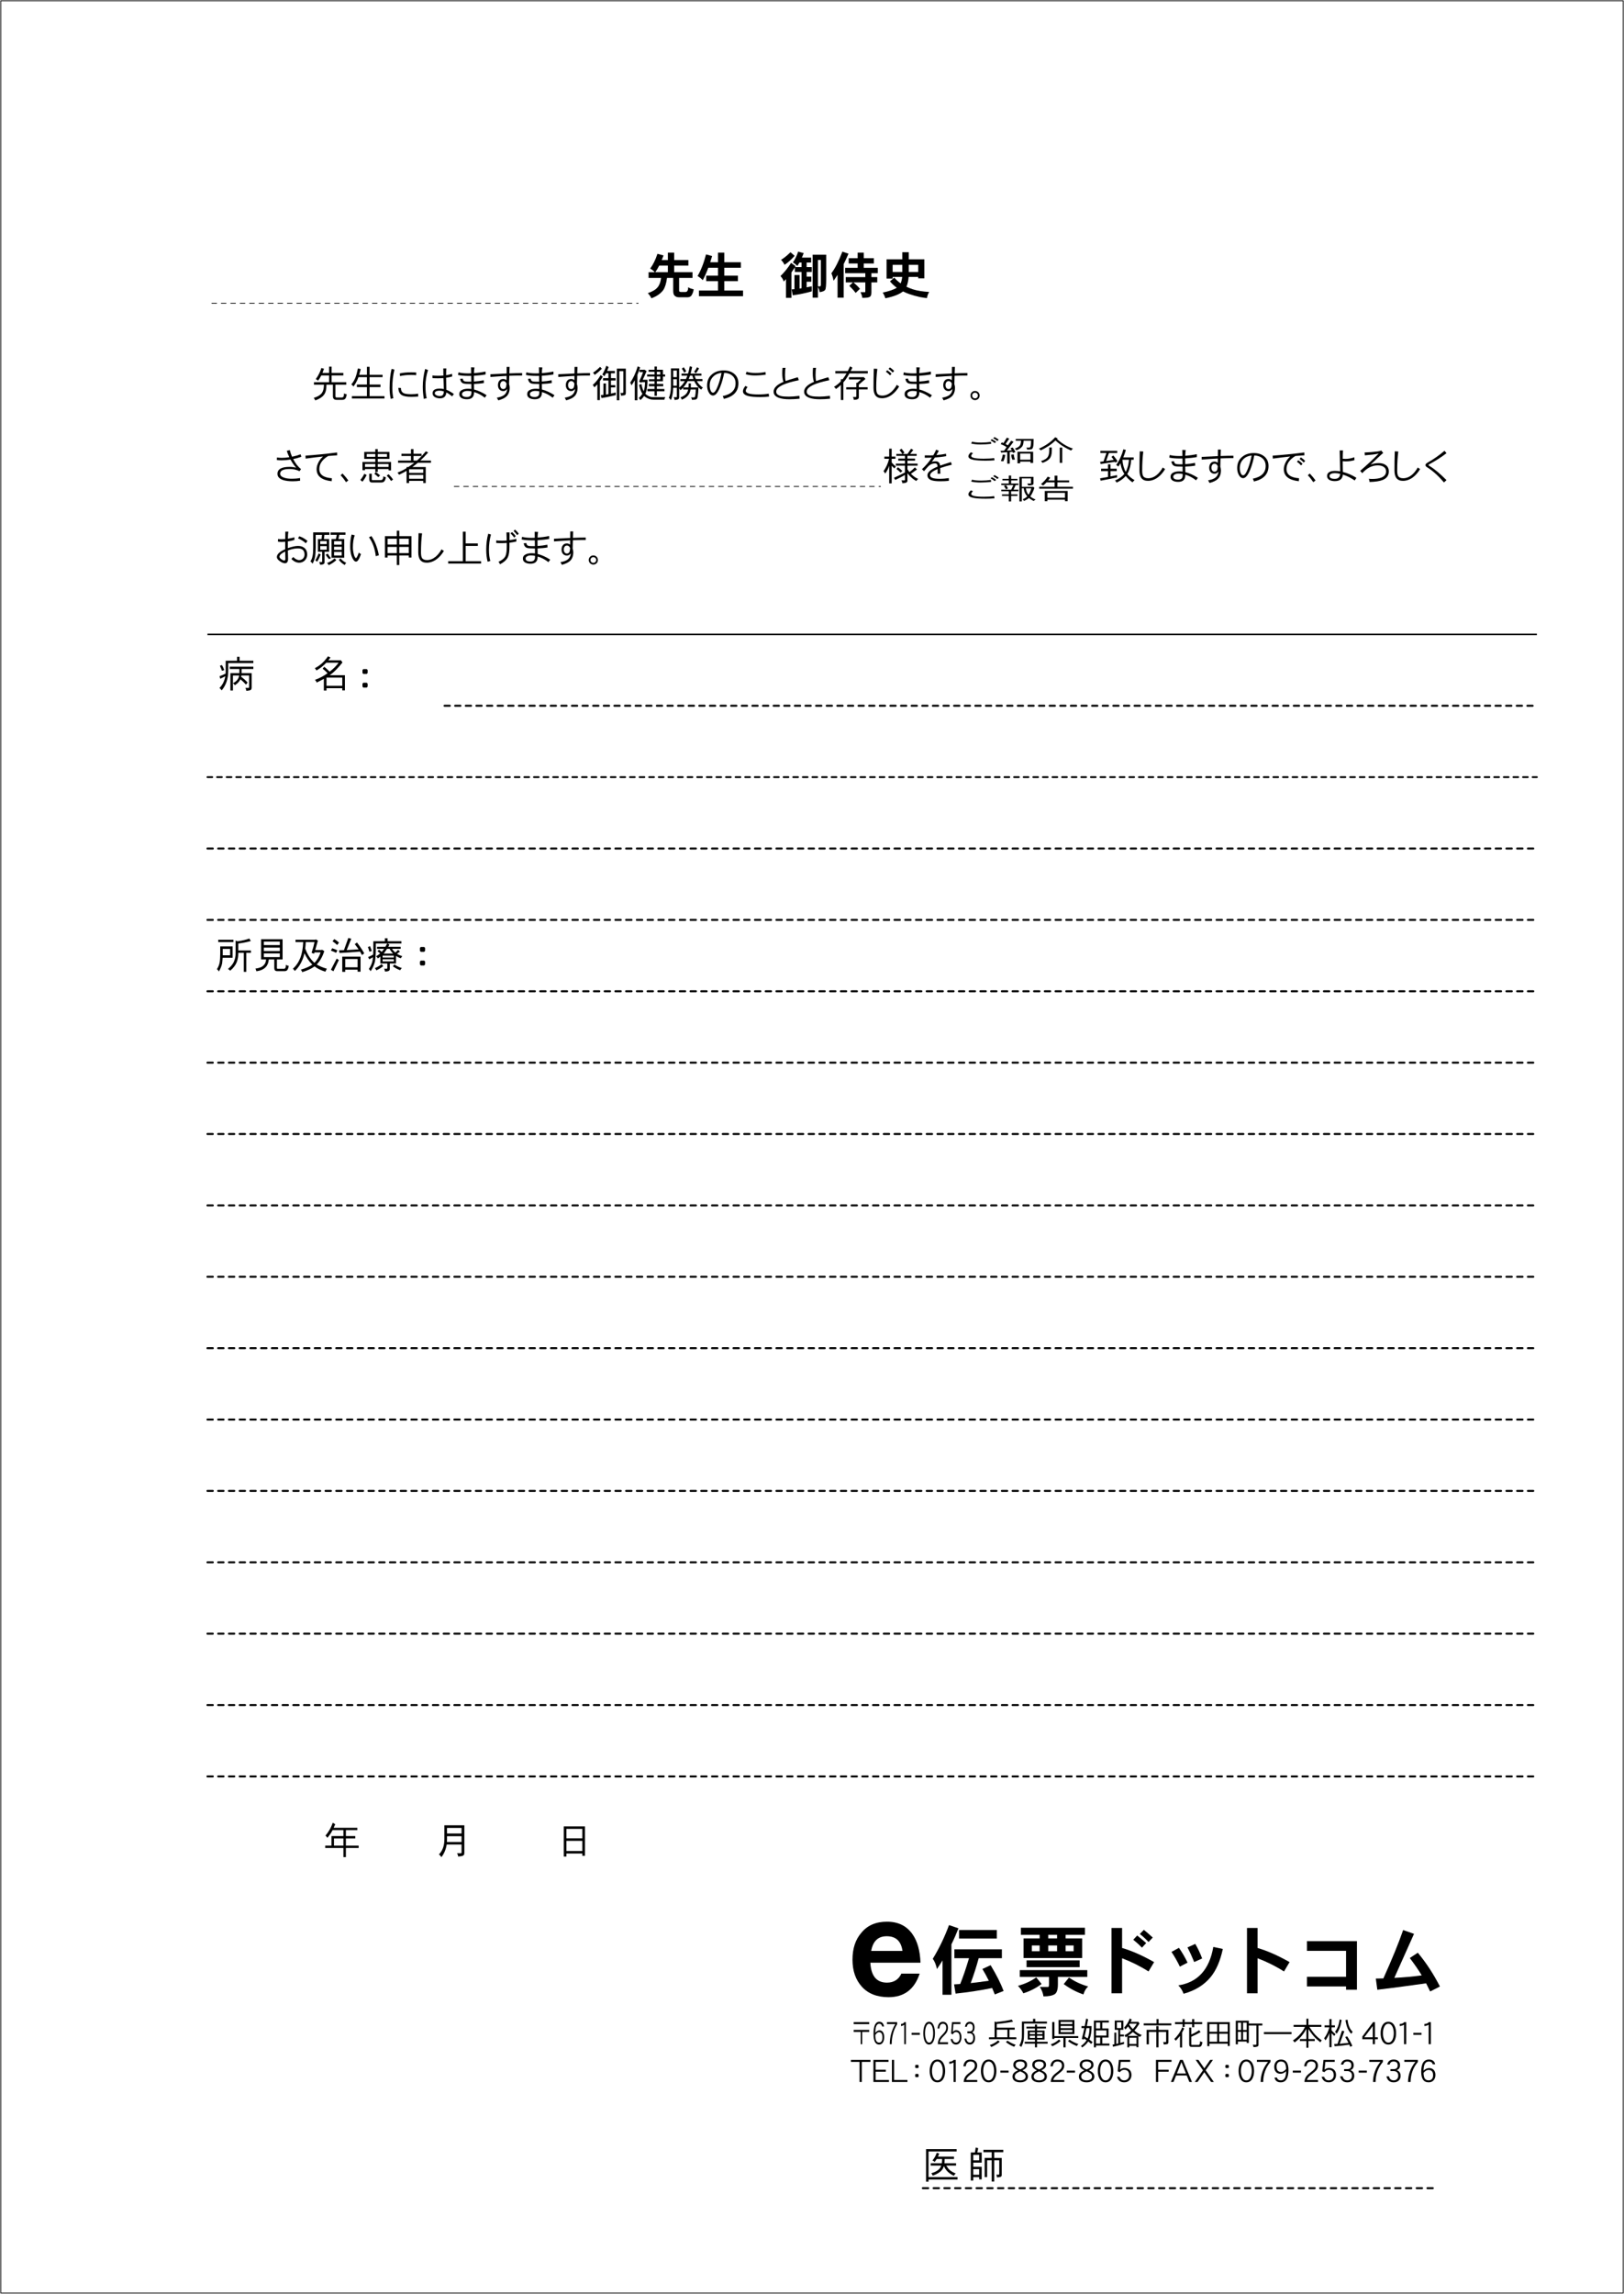 <?xml version="1.0" encoding="iso-8859-1"?>
<!-- Generator: Adobe Illustrator 23.0.2, SVG Export Plug-In . SVG Version: 6.00 Build 0)  -->
<svg version="1.1" id="&#x30EC;&#x30A4;&#x30E4;&#x30FC;_1"
	 xmlns="http://www.w3.org/2000/svg" xmlns:xlink="http://www.w3.org/1999/xlink" x="0px" y="0px" viewBox="0 0 516.156 728.754"
	 style="enable-background:new 0 0 516.156 728.754;" xml:space="preserve">
<line style="fill:none;stroke:#000000;stroke-width:0.25;stroke-linecap:round;stroke-linejoin:round;stroke-dasharray:1.5;" x1="67.338" y1="96.334" x2="202.823" y2="96.334"/>
<g>
	<path d="M210.893,81.158c-0.192,0.512-0.384,1.008-0.576,1.473h1.953v-2.369h2v2.369h4.514v1.745h-4.514v2.097h5.827v1.825h-4.258
		v4.098c0.032,0.24,0.224,0.368,0.56,0.368h1.489c0.256,0,0.464-0.128,0.592-0.352c0.16-0.224,0.24-0.608,0.24-1.152
		c0.432,0.288,1.008,0.496,1.745,0.64c-0.08,0.736-0.32,1.409-0.736,2.033c-0.288,0.336-0.688,0.512-1.201,0.512h-2.769
		c-0.544,0-0.977-0.16-1.312-0.48c-0.32-0.24-0.48-0.769-0.48-1.585v-4.082h-1.969c-0.24,1.793-0.656,3.089-1.232,3.906
		c-0.832,1.104-2.081,1.953-3.729,2.561c-0.224-0.496-0.608-1.041-1.136-1.633c1.521-0.512,2.561-1.152,3.121-1.889
		c0.56-0.64,0.928-1.633,1.088-2.945h-3.97v-1.825h1.969c-0.448-0.48-0.945-0.864-1.457-1.152c0.929-1.249,1.697-2.817,2.305-4.69
		L210.893,81.158z M212.27,84.375h-2.753c-0.416,0.832-0.832,1.521-1.249,2.097h4.002V84.375z"/>
	<path d="M226.333,81.35c-0.208,0.705-0.416,1.361-0.608,1.969h2.481v-3.057h2v3.057h5.266v1.745h-5.266v2.513h4.322v1.745h-4.322
		v2.978h5.955v1.809h-14.022v-1.809h6.067v-2.978h-3.746v-1.745h3.746v-2.513h-3.089c-0.592,1.601-1.185,2.914-1.761,3.954
		c-0.48-0.528-1.041-0.96-1.649-1.312c1.088-1.856,1.985-4.146,2.689-6.883L226.333,81.35z"/>
	<path d="M252.861,84.567l-0.176,0.288h2.065v-1.44h-0.656c-0.24,0.416-0.464,0.768-0.688,1.088
		c-0.416-0.448-0.88-0.832-1.408-1.121c0.672-0.928,1.232-2.064,1.681-3.441l1.761,0.48c-0.192,0.512-0.384,0.977-0.576,1.424h2.945
		v1.569h-1.44v1.44h1.633v1.553h-1.633v1.473h1.504v1.633h-1.504v1.776c0.528-0.096,1.072-0.208,1.633-0.336v1.617
		c-1.889,0.544-3.906,0.96-6.051,1.249l-0.336-1.873c0.288-0.032,0.592-0.048,0.88-0.08v-4.482h1.633v4.29l0.624-0.096v-5.17h-2.129
		v-1.457c-0.368,0.576-0.72,1.104-1.072,1.601v8.083h-1.745v-5.938c-0.256,0.256-0.497,0.512-0.721,0.752
		c-0.144-0.592-0.48-1.169-1.024-1.745c1.217-1.168,2.353-2.561,3.377-4.193L252.861,84.567z M252.557,81.286
		c-1.057,1.185-2.113,2.145-3.201,2.849c-0.24-0.528-0.608-1.056-1.121-1.568c0.96-0.592,1.969-1.409,3.009-2.433L252.557,81.286z
		 M262.593,88.729c0,1.889-0.112,3.009-0.32,3.33c-0.208,0.368-0.8,0.624-1.776,0.768c-0.032-0.512-0.208-1.056-0.528-1.665v3.41
		h-1.697V80.917h4.322V88.729z M260.592,90.986c0.192-0.016,0.304-0.192,0.304-0.512v-7.875h-0.928v8.388H260.592z"/>
	<path d="M269.677,80.598c-0.497,1.168-1.008,2.272-1.537,3.329v10.645h-1.937V87.32c-0.416,0.656-0.848,1.28-1.28,1.873
		c-0.16-0.944-0.4-1.729-0.688-2.369c1.185-1.568,2.353-3.857,3.505-6.883L269.677,80.598z M272.59,82.038v-1.777h1.937v1.777h3.217
		v1.681h-3.217v1.376h4.466v1.697h-2.033v1.249h1.856v1.681h-1.856v3.185c0,0.769-0.192,1.249-0.576,1.441
		c-0.336,0.192-1.104,0.288-2.321,0.288c-0.048-0.512-0.24-1.121-0.576-1.809h1.488c0.032,0,0.048-0.128,0.048-0.352v-2.753h-3.762
		c0.352,0.304,0.72,0.64,1.104,1.008s0.688,0.704,0.944,1.024l-1.36,1.312c-0.528-0.72-1.201-1.473-2.017-2.241l1.152-1.104h-2.289
		v-1.681h6.227v-1.249h-6.403v-1.697h3.97v-1.376h-2.849v-1.681H272.59z"/>
	<path d="M288.799,87.977c-0.112,1.28-0.353,2.321-0.705,3.121c0.608,0.288,1.297,0.56,2.098,0.833
		c1.312,0.416,3.009,0.688,5.122,0.832c-0.385,0.656-0.625,1.297-0.688,1.937c-0.32,0-1.041-0.112-2.161-0.304
		c-1.2-0.256-2.385-0.592-3.537-0.993c-0.641-0.224-1.281-0.496-1.921-0.816c-0.032,0.016-0.048,0.032-0.064,0.048
		c-1.152,0.896-3.009,1.617-5.554,2.129c-0.16-0.592-0.448-1.201-0.833-1.809c2.033-0.432,3.521-0.944,4.466-1.537
		c-0.864-0.641-1.584-1.312-2.16-2.033l1.376-1.184c0.561,0.672,1.232,1.28,2.017,1.825c0.24-0.561,0.4-1.249,0.497-2.049h-3.042
		v0.528h-1.937V82.39h5.01v-2.257h2.049v2.257h4.946v6.05h-1.937v-0.464H288.799z M286.781,84.135h-3.073v2.273h3.073V84.135z
		 M288.83,84.135v2.273h3.01v-2.273H288.83z"/>
</g>
<g>
	<path d="M102.979,117.151c-0.168,0.504-0.336,0.948-0.492,1.332h2.111v-1.991h0.792v1.991h3.73v0.792h-3.73v2.159h4.666v0.792
		h-3.442v3.67c0,0.252,0.12,0.384,0.372,0.384h1.703c0.216,0,0.384-0.108,0.492-0.3c0.096-0.18,0.156-0.516,0.167-1.007
		c0.24,0.156,0.516,0.252,0.852,0.3c-0.096,0.647-0.24,1.104-0.443,1.367c-0.168,0.216-0.456,0.348-0.876,0.396h-1.931
		c-0.768,0-1.14-0.396-1.14-1.164v-3.646h-2.062v0.12c0,1.439-0.276,2.482-0.828,3.142c-0.528,0.696-1.439,1.271-2.723,1.727
		c-0.12-0.336-0.288-0.6-0.492-0.792c1.391-0.444,2.291-1.02,2.71-1.739c0.336-0.551,0.516-1.331,0.54-2.338v-0.12h-3.167v-0.792
		h4.81v-2.159h-2.483c-0.312,0.624-0.647,1.175-1.031,1.667c-0.216-0.24-0.456-0.396-0.731-0.492c0.456-0.6,0.827-1.211,1.127-1.847
		c0.276-0.563,0.492-1.127,0.66-1.691L102.979,117.151z"/>
	<path d="M114.656,117.271c-0.18,0.695-0.348,1.295-0.492,1.799h2.458v-2.531h0.839v2.531h4.126v0.744h-4.126v2.363h3.466v0.804
		h-3.466v2.878h4.737v0.744h-10.362v-0.744h4.786v-2.878h-3.19v-0.804h3.19v-2.363h-2.699l-0.252,0.66
		c-0.335,0.804-0.779,1.583-1.343,2.339c-0.156-0.276-0.384-0.504-0.671-0.684c0.552-0.636,0.996-1.368,1.319-2.195
		c0.312-0.816,0.563-1.775,0.779-2.878L114.656,117.271z"/>
	<path d="M124.688,123.268c0,1.199,0.108,2.279,0.335,3.238l-0.828,0.216c-0.24-1.031-0.359-2.183-0.359-3.454
		c0-2.339,0.204-4.366,0.624-6.069l0.899,0.228C124.904,119.238,124.688,121.181,124.688,123.268z M130.757,126.075
		c-1.391,0-2.375-0.168-2.974-0.504c-0.768-0.432-1.164-1.223-1.164-2.363l0.804,0.048c0,0.84,0.312,1.392,0.923,1.679
		c0.444,0.204,1.248,0.312,2.411,0.312c0.864,0,1.571-0.072,2.123-0.204l0.048,0.936
		C132.124,126.039,131.405,126.075,130.757,126.075z M132.244,119.202c-0.444-0.06-0.959-0.084-1.535-0.084
		c-1.343,0-2.531,0.12-3.562,0.36l-0.084-0.839c1.031-0.24,2.243-0.348,3.646-0.348c0.6,0,1.139,0.024,1.595,0.072L132.244,119.202z
		"/>
	<path d="M135.225,122.597c0,1.571,0.12,2.878,0.384,3.91l-0.899,0.216c-0.228-1.295-0.336-2.59-0.336-3.874
		c0-1.775,0.24-3.658,0.744-5.625l0.923,0.335C135.488,119.25,135.225,120.929,135.225,122.597z M143.692,125.931
		c-0.636-0.54-1.248-0.959-1.835-1.248c-0.096,1.248-0.768,1.871-1.991,1.871c-0.648,0-1.176-0.132-1.607-0.372
		c-0.516-0.288-0.768-0.708-0.768-1.235c0-0.996,0.756-1.487,2.267-1.487c0.432,0,0.876,0.048,1.308,0.144
		c-0.048-0.828-0.084-1.991-0.132-3.49c-0.588,0.048-1.188,0.072-1.787,0.072c-0.696,0-1.271-0.024-1.703-0.06v-0.852
		c0.42,0.072,1.02,0.108,1.787,0.108c0.563,0,1.127-0.024,1.691-0.072c-0.012-1.247-0.024-2.003-0.024-2.267h0.971
		c-0.048,0.504-0.083,1.223-0.083,2.159c0.695-0.108,1.331-0.252,1.883-0.432l0.048,0.839c-0.6,0.168-1.235,0.3-1.931,0.396
		c0.024,0.899,0.048,2.183,0.083,3.838c0.672,0.24,1.476,0.684,2.387,1.331L143.692,125.931z M139.674,124.12
		c-0.408,0-0.755,0.06-1.019,0.18c-0.312,0.144-0.468,0.348-0.468,0.612c0,0.288,0.18,0.516,0.563,0.696
		c0.312,0.144,0.636,0.228,0.983,0.228c0.48,0,0.816-0.132,1.02-0.372c0.18-0.228,0.288-0.6,0.312-1.115
		C140.585,124.191,140.118,124.12,139.674,124.12z"/>
	<path d="M154.084,126.351c-1.031-0.828-2.17-1.427-3.418-1.799v0.132c0,1.439-0.755,2.159-2.267,2.159
		c-0.672,0-1.224-0.12-1.643-0.348c-0.528-0.288-0.78-0.708-0.78-1.271c0-0.624,0.312-1.091,0.959-1.379
		c0.48-0.228,1.104-0.336,1.859-0.336c0.336,0,0.672,0.024,1.02,0.072l-0.012-1.583c-1.343,0-2.171-0.06-2.507-0.167
		c-0.6-0.204-0.947-0.696-1.055-1.487l0.839-0.06c0.048,0.42,0.204,0.696,0.492,0.828c0.228,0.096,0.66,0.156,1.295,0.156
		c0.312,0,0.624-0.012,0.923-0.012l-0.024-1.847c-0.24,0-0.492,0.012-0.731,0.012c-1.463,0-2.615-0.096-3.454-0.288l0.144-0.839
		c0.72,0.216,1.727,0.335,3.022,0.335c0.324,0,0.66-0.012,1.007-0.024l-0.036-1.907l1.091,0.048
		c-0.096,0.384-0.144,0.983-0.168,1.811c1.248-0.096,2.471-0.264,3.682-0.516l0.012,0.923c-1.199,0.216-2.446,0.348-3.718,0.42
		v0.144l0.012,1.691c1.104-0.072,2.135-0.204,3.119-0.408l0.06,0.863c-0.84,0.168-1.895,0.264-3.167,0.312l0.024,1.763
		c1.235,0.3,2.566,0.899,3.994,1.799L154.084,126.351z M148.531,124.204c-0.456,0-0.839,0.084-1.151,0.252
		c-0.36,0.18-0.54,0.432-0.54,0.755c0,0.612,0.516,0.923,1.559,0.923c0.947,0,1.427-0.456,1.427-1.355v-0.444
		C149.371,124.24,148.939,124.204,148.531,124.204z"/>
	<path d="M160.999,125.918c-0.552,0.528-1.439,0.959-2.639,1.271c-0.156-0.36-0.312-0.647-0.456-0.839
		c1.031-0.168,1.799-0.456,2.315-0.84c0.587-0.456,0.923-1.115,0.995-1.979c-0.312,0.48-0.731,0.72-1.247,0.72
		c-0.528,0-0.948-0.18-1.248-0.528c-0.312-0.348-0.456-0.803-0.456-1.355c0-0.576,0.144-1.056,0.444-1.416
		c0.288-0.372,0.708-0.551,1.235-0.551c0.384,0,0.731,0.132,1.043,0.396c0-0.204,0-0.66,0.024-1.367
		c-1.463,0.072-3.178,0.18-5.146,0.336v-0.864c1.799-0.096,3.514-0.18,5.146-0.24l0.024-2.087h0.923
		c0,0.156-0.024,0.839-0.072,2.051c1.535-0.06,2.89-0.096,4.066-0.096v0.768c-1.284,0-2.651,0.024-4.09,0.084
		c-0.048,1.259-0.072,2.146-0.072,2.663c0.132,0.396,0.204,0.768,0.204,1.127C161.994,124.348,161.658,125.271,160.999,125.918z
		 M159.991,121.073c-0.336,0-0.6,0.132-0.78,0.408c-0.167,0.24-0.24,0.528-0.24,0.888c0,0.336,0.084,0.636,0.264,0.875
		c0.168,0.24,0.408,0.36,0.732,0.36c0.396,0,0.671-0.192,0.828-0.552c0.096-0.252,0.168-0.648,0.192-1.188
		C160.759,121.337,160.423,121.073,159.991,121.073z"/>
	<path d="M175.661,126.351c-1.032-0.828-2.171-1.427-3.418-1.799v0.132c0,1.439-0.755,2.159-2.267,2.159
		c-0.672,0-1.223-0.12-1.643-0.348c-0.528-0.288-0.78-0.708-0.78-1.271c0-0.624,0.312-1.091,0.959-1.379
		c0.48-0.228,1.104-0.336,1.859-0.336c0.336,0,0.672,0.024,1.02,0.072l-0.012-1.583c-1.343,0-2.171-0.06-2.507-0.167
		c-0.6-0.204-0.947-0.696-1.055-1.487l0.839-0.06c0.048,0.42,0.204,0.696,0.492,0.828c0.228,0.096,0.66,0.156,1.295,0.156
		c0.312,0,0.624-0.012,0.923-0.012l-0.024-1.847c-0.24,0-0.492,0.012-0.731,0.012c-1.463,0-2.615-0.096-3.454-0.288l0.144-0.839
		c0.72,0.216,1.728,0.335,3.022,0.335c0.324,0,0.66-0.012,1.008-0.024l-0.036-1.907l1.091,0.048
		c-0.096,0.384-0.144,0.983-0.168,1.811c1.248-0.096,2.471-0.264,3.682-0.516l0.012,0.923c-1.199,0.216-2.446,0.348-3.718,0.42
		v0.144l0.012,1.691c1.103-0.072,2.135-0.204,3.118-0.408l0.06,0.863c-0.84,0.168-1.895,0.264-3.167,0.312l0.024,1.763
		c1.235,0.3,2.567,0.899,3.994,1.799L175.661,126.351z M170.107,124.204c-0.456,0-0.839,0.084-1.151,0.252
		c-0.36,0.18-0.54,0.432-0.54,0.755c0,0.612,0.516,0.923,1.559,0.923c0.947,0,1.427-0.456,1.427-1.355v-0.444
		C170.947,124.24,170.515,124.204,170.107,124.204z"/>
	<path d="M182.575,125.918c-0.552,0.528-1.439,0.959-2.638,1.271c-0.156-0.36-0.312-0.647-0.456-0.839
		c1.032-0.168,1.799-0.456,2.315-0.84c0.587-0.456,0.923-1.115,0.995-1.979c-0.312,0.48-0.731,0.72-1.247,0.72
		c-0.528,0-0.948-0.18-1.248-0.528c-0.312-0.348-0.456-0.803-0.456-1.355c0-0.576,0.144-1.056,0.444-1.416
		c0.288-0.372,0.708-0.551,1.235-0.551c0.384,0,0.731,0.132,1.043,0.396c0-0.204,0-0.66,0.024-1.367
		c-1.463,0.072-3.178,0.18-5.145,0.336v-0.864c1.799-0.096,3.514-0.18,5.145-0.24l0.024-2.087h0.923
		c0,0.156-0.024,0.839-0.072,2.051c1.535-0.06,2.89-0.096,4.066-0.096v0.768c-1.284,0-2.651,0.024-4.09,0.084
		c-0.048,1.259-0.072,2.146-0.072,2.663c0.132,0.396,0.204,0.768,0.204,1.127C183.57,124.348,183.234,125.271,182.575,125.918z
		 M181.567,121.073c-0.336,0-0.6,0.132-0.779,0.408c-0.168,0.24-0.24,0.528-0.24,0.888c0,0.336,0.084,0.636,0.264,0.875
		c0.167,0.24,0.408,0.36,0.731,0.36c0.396,0,0.671-0.192,0.828-0.552c0.096-0.252,0.168-0.648,0.192-1.188
		C182.335,121.337,181.999,121.073,181.567,121.073z"/>
	<path d="M191.576,119.67c-0.3,0.516-0.6,0.996-0.912,1.439v6.009h-0.803v-5.014c-0.312,0.348-0.636,0.66-0.96,0.948
		c-0.132-0.3-0.3-0.552-0.516-0.744c0.959-0.839,1.799-1.883,2.531-3.154L191.576,119.67z M191.288,117.14
		c-0.695,0.719-1.451,1.367-2.278,1.967c-0.132-0.252-0.312-0.492-0.528-0.708c0.731-0.444,1.475-1.067,2.243-1.859L191.288,117.14z
		 M193.447,116.612c-0.168,0.456-0.336,0.863-0.48,1.235h2.447v0.744h-1.235v1.547h1.475v0.756h-1.475v1.475h1.379v0.708h-1.379
		v1.979c0.504-0.108,1.007-0.228,1.523-0.36v0.839c-1.763,0.432-3.274,0.744-4.533,0.936l-0.204-0.936
		c0.264-0.024,0.54-0.06,0.816-0.084v-3.622h0.803v3.514c0.264-0.048,0.528-0.084,0.792-0.132v-4.317h-1.703v-0.756h1.703v-1.547
		h-0.755c-0.192,0.384-0.372,0.695-0.54,0.947c-0.228-0.264-0.444-0.444-0.648-0.54c0.516-0.864,0.936-1.799,1.271-2.794
		L193.447,116.612z M198.904,117.115v7.76c0,0.252-0.06,0.444-0.18,0.564c-0.168,0.144-0.612,0.228-1.331,0.276
		c-0.024-0.384-0.108-0.672-0.24-0.875h0.6c0.24,0,0.359-0.072,0.359-0.192v-6.729h-1.271v9.247h-0.792v-10.051H198.904z"/>
	<path d="M203.432,116.708c-0.24,0.84-0.528,1.631-0.839,2.375v8.083h-0.84v-6.369c-0.324,0.576-0.671,1.127-1.055,1.643
		c-0.072-0.3-0.216-0.587-0.408-0.852c0.936-1.331,1.739-3.058,2.398-5.193L203.432,116.708z M205.507,117.895
		c-0.384,0.936-0.792,1.859-1.223,2.758h1.511c0,1.655-0.168,2.975-0.492,3.982c-0.072,0.156-0.132,0.312-0.204,0.456
		c0.12,0.12,0.228,0.228,0.348,0.312c0.671,0.516,1.403,0.78,2.195,0.78h3.85c-0.192,0.204-0.3,0.468-0.324,0.803h-3.382
		c-0.995,0-1.919-0.312-2.758-0.923c-0.12-0.084-0.228-0.168-0.324-0.264c-0.336,0.503-0.72,0.936-1.175,1.319
		c-0.12-0.264-0.288-0.48-0.516-0.648c0.467-0.408,0.851-0.863,1.163-1.343c-0.456-0.695-0.815-1.655-1.067-2.866l0.768-0.24
		c0.168,0.936,0.396,1.703,0.708,2.291c0-0.036,0.012-0.06,0.024-0.072c0.264-0.78,0.396-1.727,0.396-2.831h-1.091
		c-0.024,0.06-0.06,0.12-0.084,0.18l-0.72-0.324c0.576-1.211,1.007-2.231,1.283-3.046h-1.139v-0.744h1.415l0.096-0.06
		L205.507,117.895z M208.026,117.475v-1.031h0.744v1.031h1.931v1.5h0.696v0.647H210.7v1.499h-1.931v0.852h2.015v0.744h-2.015v0.852
		h2.398v0.744h-2.398v1.451h-0.744v-1.451h-2.255v-0.744h2.255v-0.852h-1.775v-0.744h1.775v-0.852h-1.775v-0.647h1.775v-0.852
		h-2.339v-0.647h2.339v-0.852h-1.871v-0.648H208.026z M208.77,118.975h1.079v-0.852h-1.079V118.975z M208.77,120.474h1.079v-0.852
		h-1.079V120.474z"/>
	<path d="M215.852,117.031v6.129c0.708-0.516,1.319-1.211,1.823-2.075h-1.439v-0.66h1.787c0.156-0.348,0.3-0.708,0.444-1.08h-1.859
		v-0.66h2.075c0.216-0.72,0.408-1.499,0.552-2.339l0.743,0.252c-0.168,0.78-0.324,1.475-0.492,2.087h3.442v0.66h-2.159
		c0.132,0.408,0.264,0.768,0.408,1.08h2.086v0.66h-1.775c0.072,0.144,0.156,0.288,0.24,0.419c0.348,0.552,0.9,1.104,1.667,1.655
		c-0.192,0.144-0.372,0.348-0.54,0.636c-0.731-0.54-1.307-1.151-1.715-1.835c-0.168-0.252-0.336-0.54-0.48-0.875h-2.099
		c-0.396,0.744-0.863,1.415-1.391,2.003h1.655c0.024-0.264,0.048-0.528,0.048-0.792v-0.467h0.708v0.467
		c0,0.288-0.012,0.552-0.024,0.792h2.435c-0.024,1.115-0.12,2.123-0.264,3.01c-0.06,0.324-0.167,0.552-0.335,0.695
		c-0.24,0.156-0.732,0.24-1.463,0.24c-0.048-0.288-0.132-0.552-0.276-0.78h0.888c0.204,0,0.336-0.12,0.384-0.36
		c0.096-0.384,0.18-1.091,0.228-2.146h-1.679c-0.108,0.659-0.3,1.187-0.564,1.571c-0.432,0.672-1.163,1.224-2.195,1.667
		c-0.108-0.288-0.251-0.527-0.443-0.708c1.115-0.432,1.835-1.007,2.17-1.703c0.12-0.24,0.216-0.516,0.288-0.827h-1.607v-0.6
		c-0.275,0.3-0.563,0.576-0.863,0.84c-0.096-0.252-0.228-0.468-0.408-0.66v2.758c0,0.384-0.096,0.636-0.288,0.744
		c-0.192,0.12-0.576,0.204-1.151,0.252c-0.024-0.3-0.12-0.6-0.288-0.888h0.839c0.096,0,0.144-0.072,0.144-0.216v-2.794h-1.139
		c-0.048,1.535-0.288,2.854-0.732,3.934c-0.216-0.336-0.444-0.564-0.66-0.696c0.432-0.936,0.66-2.183,0.66-3.754v-5.637H215.852z
		 M215.108,119.814v-2.087h-1.127v2.087H215.108z M215.108,122.537v-2.063h-1.127v2.063H215.108z M218.107,117.943l-0.624,0.468
		c-0.204-0.432-0.468-0.863-0.779-1.295l0.6-0.443C217.663,117.188,217.939,117.607,218.107,117.943z M220.05,119.346h-0.756
		c-0.132,0.408-0.264,0.768-0.408,1.08h1.511C220.266,120.078,220.146,119.718,220.05,119.346z M222.185,117.031
		c-0.384,0.72-0.72,1.235-1.031,1.56c-0.216-0.228-0.396-0.384-0.564-0.468c0.384-0.444,0.696-0.924,0.936-1.451L222.185,117.031z"
		/>
	<path d="M230.071,126.722c-0.12-0.372-0.252-0.671-0.372-0.888c2.723-0.551,4.09-1.907,4.09-4.054c0-0.995-0.336-1.787-0.983-2.375
		c-0.671-0.6-1.547-0.912-2.639-0.959c-0.312,1.631-0.731,3.118-1.259,4.438c-0.744,1.847-1.499,2.771-2.279,2.771
		c-0.552,0-1.019-0.348-1.379-1.02c-0.348-0.624-0.516-1.355-0.516-2.171c0-1.487,0.516-2.674,1.56-3.538
		c0.959-0.827,2.207-1.235,3.729-1.235c1.319,0,2.399,0.336,3.263,1.02c0.935,0.744,1.403,1.775,1.403,3.07
		C234.688,124.372,233.141,126.015,230.071,126.722z M226.568,119.766c-0.671,0.731-1.007,1.631-1.007,2.698
		c0,0.6,0.096,1.127,0.288,1.583c0.192,0.479,0.456,0.719,0.768,0.719c0.492,0,1.031-0.779,1.607-2.327
		c0.456-1.223,0.828-2.555,1.091-3.97C228.164,118.591,227.24,119.022,226.568,119.766z"/>
	<path d="M241.674,126.146c-1.703,0-2.974-0.108-3.802-0.312c-1.164-0.288-1.739-0.792-1.739-1.535c0-0.479,0.252-1.031,0.768-1.679
		l0.696,0.348c-0.384,0.456-0.564,0.852-0.564,1.199c0,0.768,1.319,1.151,3.982,1.151c1.391,0,2.495-0.096,3.31-0.264l0.108,0.936
		C243.593,126.086,242.682,126.146,241.674,126.146z M239.899,119.286c-1.056,0-2.015-0.132-2.878-0.384l0.264-0.792
		c0.696,0.252,1.667,0.384,2.891,0.384c1.127,0,2.159-0.108,3.118-0.3l0.072,0.828C242.262,119.19,241.111,119.286,239.899,119.286z
		"/>
	<path d="M250.891,126.842c-1.295,0-2.351-0.132-3.167-0.396c-1.235-0.408-1.847-1.067-1.847-2.003c0-1.199,1.043-2.243,3.13-3.13
		c-0.264-0.708-0.384-1.631-0.384-2.771c0-0.551,0.024-1.115,0.096-1.679h0.959c-0.12,0.527-0.168,1.307-0.168,2.327
		c0,0.792,0.06,1.403,0.18,1.859c0.516-0.204,1.811-0.6,3.874-1.199l0.324,0.936c-1.14,0.251-1.715,0.384-1.739,0.396
		c-0.875,0.216-1.631,0.432-2.279,0.672c-2.111,0.744-3.166,1.607-3.166,2.59c0,0.696,0.54,1.164,1.619,1.403
		c0.527,0.108,1.331,0.168,2.411,0.168c0.852,0,1.967-0.084,3.334-0.252l0.06,0.899
		C253.001,126.782,251.922,126.842,250.891,126.842z"/>
	<path d="M260.587,126.842c-1.295,0-2.351-0.132-3.167-0.396c-1.235-0.408-1.847-1.067-1.847-2.003c0-1.199,1.043-2.243,3.13-3.13
		c-0.264-0.708-0.384-1.631-0.384-2.771c0-0.551,0.024-1.115,0.096-1.679h0.959c-0.12,0.527-0.168,1.307-0.168,2.327
		c0,0.792,0.06,1.403,0.18,1.859c0.516-0.204,1.811-0.6,3.874-1.199l0.324,0.936c-1.139,0.251-1.715,0.384-1.739,0.396
		c-0.875,0.216-1.631,0.432-2.279,0.672c-2.111,0.744-3.167,1.607-3.167,2.59c0,0.696,0.54,1.164,1.619,1.403
		c0.528,0.108,1.332,0.168,2.411,0.168c0.852,0,1.967-0.084,3.334-0.252l0.06,0.899
		C262.698,126.782,261.618,126.842,260.587,126.842z"/>
	<path d="M269.456,117.895c0.24-0.48,0.479-0.972,0.72-1.499l0.744,0.408c-0.192,0.384-0.372,0.744-0.552,1.091h5.433v0.744h-5.829
		c-0.432,0.768-0.863,1.451-1.271,2.051c-0.216,0.264-0.432,0.528-0.659,0.792v5.601h-0.792v-4.786
		c-0.479,0.456-1.007,0.888-1.559,1.308c-0.144-0.288-0.36-0.516-0.624-0.708c0.804-0.468,1.535-1.056,2.183-1.751v-0.671h0.564
		c0.072-0.084,0.132-0.168,0.192-0.24c0.336-0.444,0.684-0.972,1.043-1.595h-3.562v-0.744H269.456z M275.081,120.377l-2.123,1.835
		v0.815h2.794v0.695h-2.794v2.507c0,0.276-0.132,0.479-0.396,0.6c-0.276,0.132-0.672,0.204-1.2,0.204c0-0.324-0.108-0.624-0.3-0.912
		h0.912c0.12,0,0.192-0.06,0.192-0.18v-2.219h-3.214v-0.695h3.214v-1.392h0.288l1.187-1.091h-3.802v-0.708h4.401l0.204-0.072
		L275.081,120.377z"/>
	<path d="M283.518,125.379c-1.019,0.755-2.086,1.139-3.202,1.139c-1.799,0-2.687-1.091-2.687-3.274c0-2.063,0.024-4.09,0.097-6.104
		l1.115,0.06c-0.24,1.823-0.348,3.838-0.348,6.045c0,0.828,0.107,1.415,0.323,1.775c0.276,0.444,0.804,0.672,1.583,0.672
		c0.972,0,1.896-0.36,2.759-1.067c0.708-0.6,1.331-1.379,1.883-2.363c0.216,0.216,0.468,0.384,0.744,0.503
		C285.137,123.844,284.382,124.719,283.518,125.379z M282.883,119.262c-0.3-0.36-0.732-0.755-1.308-1.163l0.42-0.48
		c0.563,0.384,1.02,0.756,1.355,1.127L282.883,119.262z M283.722,118.363c-0.3-0.36-0.731-0.755-1.307-1.164l0.419-0.479
		c0.564,0.384,1.02,0.755,1.355,1.127L283.722,118.363z"/>
	<path d="M295.613,126.351c-1.031-0.828-2.171-1.427-3.418-1.799v0.132c0,1.439-0.756,2.159-2.267,2.159
		c-0.672,0-1.224-0.12-1.644-0.348c-0.527-0.288-0.779-0.708-0.779-1.271c0-0.624,0.312-1.091,0.959-1.379
		c0.48-0.228,1.104-0.336,1.859-0.336c0.336,0,0.672,0.024,1.02,0.072l-0.012-1.583c-1.344,0-2.171-0.06-2.507-0.167
		c-0.6-0.204-0.947-0.696-1.056-1.487l0.84-0.06c0.048,0.42,0.204,0.696,0.491,0.828c0.229,0.096,0.66,0.156,1.296,0.156
		c0.312,0,0.623-0.012,0.923-0.012l-0.023-1.847c-0.24,0-0.492,0.012-0.731,0.012c-1.464,0-2.615-0.096-3.454-0.288l0.144-0.839
		c0.72,0.216,1.728,0.335,3.022,0.335c0.324,0,0.659-0.012,1.008-0.024l-0.036-1.907l1.091,0.048
		c-0.096,0.384-0.144,0.983-0.168,1.811c1.248-0.096,2.471-0.264,3.683-0.516l0.012,0.923c-1.199,0.216-2.446,0.348-3.718,0.42
		v0.144l0.012,1.691c1.104-0.072,2.135-0.204,3.118-0.408l0.061,0.863c-0.84,0.168-1.896,0.264-3.167,0.312l0.024,1.763
		c1.235,0.3,2.566,0.899,3.994,1.799L295.613,126.351z M290.061,124.204c-0.456,0-0.84,0.084-1.151,0.252
		c-0.36,0.18-0.54,0.432-0.54,0.755c0,0.612,0.516,0.923,1.56,0.923c0.947,0,1.427-0.456,1.427-1.355v-0.444
		C290.9,124.24,290.468,124.204,290.061,124.204z"/>
	<path d="M302.527,125.918c-0.551,0.528-1.438,0.959-2.638,1.271c-0.156-0.36-0.312-0.647-0.456-0.839
		c1.031-0.168,1.799-0.456,2.314-0.84c0.588-0.456,0.924-1.115,0.996-1.979c-0.312,0.48-0.732,0.72-1.248,0.72
		c-0.527,0-0.947-0.18-1.247-0.528c-0.312-0.348-0.456-0.803-0.456-1.355c0-0.576,0.145-1.056,0.444-1.416
		c0.288-0.372,0.707-0.551,1.235-0.551c0.384,0,0.731,0.132,1.043,0.396c0-0.204,0-0.66,0.024-1.367
		c-1.464,0.072-3.179,0.18-5.146,0.336v-0.864c1.799-0.096,3.514-0.18,5.146-0.24l0.023-2.087h0.924
		c0,0.156-0.024,0.839-0.072,2.051c1.535-0.06,2.891-0.096,4.066-0.096v0.768c-1.283,0-2.651,0.024-4.09,0.084
		c-0.048,1.259-0.072,2.146-0.072,2.663c0.132,0.396,0.204,0.768,0.204,1.127C303.523,124.348,303.188,125.271,302.527,125.918z
		 M301.521,121.073c-0.336,0-0.6,0.132-0.779,0.408c-0.168,0.24-0.24,0.528-0.24,0.888c0,0.336,0.084,0.636,0.264,0.875
		c0.168,0.24,0.408,0.36,0.731,0.36c0.396,0,0.672-0.192,0.828-0.552c0.096-0.252,0.168-0.648,0.191-1.188
		C302.288,121.337,301.952,121.073,301.521,121.073z"/>
	<path d="M310.93,126.698c-0.288,0.276-0.636,0.42-1.031,0.42c-0.408,0-0.744-0.144-1.032-0.42
		c-0.287-0.288-0.419-0.636-0.419-1.031c0-0.408,0.132-0.744,0.419-1.032c0.288-0.288,0.624-0.42,1.032-0.42
		c0.396,0,0.743,0.132,1.031,0.42c0.275,0.288,0.42,0.624,0.42,1.032C311.35,126.063,311.205,126.41,310.93,126.698z
		 M310.546,125.019c-0.192-0.18-0.408-0.264-0.647-0.264c-0.252,0-0.468,0.084-0.648,0.264c-0.18,0.18-0.264,0.396-0.264,0.648
		c0,0.24,0.084,0.456,0.264,0.647c0.181,0.168,0.396,0.264,0.648,0.264c0.239,0,0.455-0.096,0.647-0.264
		c0.168-0.192,0.264-0.408,0.264-0.647C310.81,125.415,310.714,125.199,310.546,125.019z"/>
</g>
<g>
	<path d="M95.194,149.698c-0.947-0.467-1.991-0.695-3.118-0.695c-2.027,0-3.034,0.492-3.034,1.499c0,0.552,0.408,0.972,1.247,1.259
		c0.647,0.216,1.403,0.336,2.279,0.336c1.188,0,2.123-0.084,2.794-0.228l0.036,0.852c-0.744,0.12-1.535,0.18-2.375,0.18
		c-1.235,0-2.243-0.132-3.034-0.384c-1.199-0.396-1.799-1.056-1.799-1.967c0-1.487,1.271-2.219,3.826-2.219
		c0.696,0,1.391,0.084,2.111,0.264c-0.684-0.768-1.283-1.631-1.799-2.591c-1.008,0.156-1.955,0.24-2.867,0.24
		c-0.528,0-1.007-0.036-1.463-0.096l0.036-0.804c0.432,0.072,0.936,0.12,1.535,0.12c0.72,0,1.523-0.072,2.387-0.204
		c-0.312-0.635-0.576-1.307-0.815-2.015l0.959-0.252c0.168,0.696,0.408,1.391,0.72,2.111c0.983-0.204,1.883-0.456,2.722-0.768
		l0.228,0.792c-0.815,0.288-1.679,0.528-2.59,0.72c0.719,1.391,1.547,2.458,2.506,3.19L95.194,149.698z"/>
	<path d="M105.406,152.888c-3.19-0.36-4.773-1.631-4.773-3.814c0-0.671,0.18-1.379,0.54-2.099c0.359-0.732,0.863-1.379,1.499-1.943
		c-1.487,0.144-3.334,0.372-5.529,0.671l-0.048-0.947c2.878-0.192,6.225-0.516,10.039-0.996l0.036,0.888
		c-0.899,0.048-1.847,0.12-2.854,0.216c-1.895,1.139-2.831,2.519-2.831,4.149c0,1.751,1.319,2.735,3.982,2.927L105.406,152.888z"/>
	<path d="M109.994,153.2c-0.408-0.576-0.684-0.959-0.815-1.14c-0.36-0.456-0.66-0.815-0.924-1.055l0.6-0.576
		c0.768,0.815,1.379,1.547,1.847,2.207L109.994,153.2z"/>
	<path d="M116.534,150.921c-0.503,0.983-0.959,1.691-1.367,2.123c-0.228-0.264-0.444-0.443-0.647-0.54
		c0.516-0.624,0.936-1.283,1.271-1.991L116.534,150.921z M120.072,145.788v0.983h4.222v2.663h-0.792v-0.42h-3.43v0.936h-0.792
		v-0.936h-3.274v0.372h-0.804v-2.615h4.078v-0.983h-3.514v-2.207h3.514v-0.888h0.792v0.888h3.706v2.207H120.072z M119.28,148.354
		v-0.935h-3.274v0.935H119.28z M116.558,145.128h2.723v-0.887h-2.723V145.128z M121.607,152.241
		c0.132-0.168,0.204-0.468,0.228-0.924c0.216,0.156,0.479,0.252,0.792,0.3c-0.048,0.432-0.168,0.816-0.384,1.176
		c-0.216,0.324-0.552,0.492-1.02,0.492h-3.034c-0.552,0-0.828-0.336-0.828-0.996v-1.775h0.792v1.787
		c0,0.144,0.048,0.228,0.168,0.228h2.699C121.307,152.528,121.499,152.433,121.607,152.241z M120.804,151.065l-0.576,0.516
		c-0.324-0.336-0.744-0.684-1.248-1.043l0.468-0.552C119.964,150.333,120.42,150.693,120.804,151.065z M120.072,145.128h2.915
		v-0.887h-2.915V145.128z M120.072,148.354h3.43v-0.935h-3.43V148.354z M124.929,152.336l-0.624,0.48
		c-0.372-0.576-0.84-1.14-1.391-1.715l0.6-0.444C124.162,151.341,124.642,151.905,124.929,152.336z"/>
	<path d="M130.621,144.169v-1.475h0.804v1.475h2.555v0.696h-2.555v1.463h1.091c0.983-0.863,1.931-1.847,2.818-2.938l0.744,0.359
		c-0.803,0.936-1.631,1.799-2.482,2.579h3.382v0.696h-4.173c-0.36,0.3-0.72,0.588-1.067,0.852c-0.24,0.168-0.468,0.336-0.684,0.504
		h4.257v5.085h-0.792v-0.696h-4.498v0.696h-0.804v-3.874c-0.803,0.468-1.607,0.888-2.398,1.248c-0.12-0.252-0.276-0.48-0.48-0.696
		c0.972-0.372,1.931-0.839,2.878-1.415v-0.348h0.564c0.384-0.264,0.768-0.528,1.151-0.804c0.252-0.18,0.504-0.36,0.744-0.552h-5.157
		v-0.696h4.102v-1.463h-3.022v-0.696H130.621z M134.519,150.238v-1.151h-4.498v1.151H134.519z M134.519,152.108v-1.223h-4.498v1.223
		H134.519z"/>
	<path d="M282.611,145.057v-2.507h0.791v2.507h1.199v0.708h-1.199v1.164c0.216,0.264,0.408,0.467,0.563,0.611
		c0.192,0.192,0.444,0.396,0.768,0.636c-0.155,0.192-0.3,0.408-0.443,0.647c-0.336-0.288-0.588-0.527-0.768-0.731l-0.12-0.144v5.613
		h-0.791v-5.589c-0.145,0.432-0.3,0.828-0.492,1.211c-0.312,0.624-0.588,1.056-0.804,1.283c-0.096-0.312-0.275-0.563-0.516-0.743
		c0.42-0.6,0.768-1.224,1.056-1.847c0.264-0.552,0.504-1.259,0.731-2.111h-1.499v-0.708H282.611z M287.456,143.821l-0.527,0.396
		h1.499l1.14-1.667l0.695,0.42l-0.995,1.247h2.074v0.612h-2.926v0.864h2.41v0.647h-2.41v0.947h3.214v0.648h-3.214v1.139
		c0.18,0.3,0.396,0.6,0.636,0.912c0.647-0.468,1.223-0.959,1.727-1.487l0.66,0.66l-1.919,1.355c0.084,0.096,0.18,0.192,0.275,0.288
		c0.672,0.636,1.355,1.091,2.062,1.355c-0.239,0.132-0.443,0.348-0.611,0.66c-0.647-0.336-1.283-0.804-1.907-1.416
		c-0.359-0.348-0.659-0.695-0.923-1.055v2.375c0,0.276-0.145,0.48-0.408,0.6c-0.288,0.12-0.695,0.192-1.235,0.192
		c0-0.324-0.107-0.624-0.3-0.899h0.947c0.133,0,0.204-0.072,0.204-0.192v-1.523c-0.911,0.516-1.942,1.043-3.094,1.583l-0.396-0.696
		c1.392-0.611,2.555-1.175,3.49-1.679v-2.171h-2.891v-0.648h2.891v-0.947h-2.135v-0.647h2.135v-0.864h-2.746v-0.612h1.907
		c-0.24-0.408-0.528-0.815-0.876-1.223l0.611-0.444C286.952,143.065,287.265,143.485,287.456,143.821z M286.797,149.626
		l-0.576,0.516c-0.336-0.36-0.768-0.744-1.295-1.139l0.468-0.552C285.921,148.834,286.389,149.218,286.797,149.626z"/>
	<path d="M298.82,148.703c0,0.444,0.024,1.043,0.048,1.811h-0.863v-1.487c-1.595,0.647-2.387,1.307-2.387,1.955
		c0,0.755,0.995,1.139,2.998,1.139c1.056,0,2.039-0.084,2.95-0.228v0.875c-0.815,0.084-1.751,0.132-2.794,0.132
		c-1.151,0-2.039-0.108-2.639-0.3c-0.911-0.3-1.367-0.84-1.367-1.619c0-0.948,1.067-1.859,3.227-2.735
		c-0.024-0.335-0.072-0.576-0.168-0.719c-0.12-0.204-0.336-0.3-0.647-0.3c-0.672,0-1.271,0.204-1.775,0.611
		c-0.312,0.24-0.888,0.852-1.728,1.859l-0.647-0.635c1.26-1.176,2.303-2.399,3.143-3.67c-0.695,0.024-1.439,0.048-2.243,0.048v-0.78
		c0.36,0.012,0.96,0.024,1.8,0.024c0.228,0,0.527-0.012,0.911-0.036c0.336-0.588,0.636-1.175,0.899-1.775l0.84,0.348
		c-0.216,0.408-0.468,0.863-0.768,1.367c1.247-0.12,2.267-0.264,3.058-0.432l0.049,0.768c-1.104,0.204-2.303,0.348-3.587,0.432
		c-0.384,0.563-0.707,1.031-0.995,1.391c0.336-0.132,0.744-0.192,1.224-0.192c0.852,0,1.331,0.456,1.439,1.367
		c0.527-0.192,1.679-0.576,3.441-1.127l0.264,0.852C301.075,147.983,299.852,148.331,298.82,148.703z"/>
	<path d="M355.076,143.233v0.696h-2.626l-0.888,2.542c0.756-0.12,1.559-0.24,2.41-0.372c-0.216-0.324-0.455-0.636-0.719-0.948
		l0.6-0.444c0.611,0.744,1.055,1.343,1.318,1.823L354.549,147c-0.061-0.096-0.12-0.192-0.168-0.276
		c-1.607,0.264-3.118,0.492-4.558,0.696l-0.18-0.696c0.348-0.048,0.707-0.096,1.091-0.144l0.924-2.65h-1.919v-0.696H355.076z
		 M352.15,148.918v-1.403h0.791v1.403h1.991v0.755h-1.991v1.703c0.66-0.144,1.355-0.288,2.087-0.432v0.731
		c-1.823,0.396-3.55,0.744-5.205,1.043l-0.18-0.755c0.756-0.12,1.595-0.264,2.507-0.432v-1.859h-2.184v-0.755H352.15z
		 M357.835,142.97c-0.276,0.923-0.552,1.703-0.827,2.351h3.321v0.744h-0.803c-0.097,1.667-0.468,3.094-1.104,4.282
		c-0.048,0.084-0.108,0.168-0.156,0.24c0.576,0.744,1.355,1.403,2.339,1.967c-0.216,0.168-0.443,0.396-0.684,0.684
		c-0.876-0.647-1.583-1.319-2.123-2.015c-0.72,0.828-1.691,1.535-2.927,2.111c-0.083-0.264-0.251-0.48-0.503-0.66
		c1.295-0.552,2.29-1.259,2.974-2.099c-0.119-0.191-0.216-0.359-0.3-0.527c-0.455-0.828-0.768-1.787-0.923-2.878
		c-0.216,0.372-0.444,0.719-0.684,1.055c-0.192-0.228-0.42-0.384-0.684-0.468c0.575-0.839,1.067-1.715,1.451-2.603
		c0.359-0.803,0.636-1.607,0.839-2.411L357.835,142.97z M357.811,149.902c0.013-0.036,0.024-0.06,0.049-0.084
		c0.551-1.151,0.863-2.411,0.959-3.754h-2.099C356.875,147.683,357.235,148.966,357.811,149.902z"/>
	<path d="M368.047,151.629c-1.02,0.755-2.087,1.139-3.202,1.139c-1.799,0-2.687-1.091-2.687-3.274c0-2.063,0.024-4.09,0.096-6.104
		l1.115,0.06c-0.239,1.823-0.348,3.838-0.348,6.045c0,0.828,0.108,1.415,0.324,1.775c0.275,0.444,0.804,0.672,1.583,0.672
		c0.972,0,1.896-0.36,2.759-1.067c0.707-0.6,1.331-1.379,1.883-2.363c0.216,0.216,0.468,0.384,0.743,0.503
		C369.666,150.094,368.91,150.969,368.047,151.629z"/>
	<path d="M380.143,152.601c-1.031-0.828-2.171-1.427-3.418-1.799v0.132c0,1.439-0.756,2.159-2.268,2.159
		c-0.671,0-1.223-0.12-1.643-0.348c-0.527-0.288-0.779-0.708-0.779-1.271c0-0.624,0.312-1.091,0.959-1.379
		c0.479-0.228,1.104-0.336,1.859-0.336c0.336,0,0.672,0.024,1.02,0.072l-0.013-1.583c-1.343,0-2.171-0.06-2.506-0.167
		c-0.6-0.204-0.948-0.696-1.056-1.487l0.84-0.06c0.048,0.42,0.203,0.696,0.491,0.828c0.228,0.096,0.66,0.156,1.295,0.156
		c0.312,0,0.624-0.012,0.924-0.012l-0.023-1.847c-0.24,0-0.492,0.012-0.732,0.012c-1.463,0-2.614-0.096-3.454-0.288l0.145-0.839
		c0.72,0.216,1.727,0.335,3.022,0.335c0.323,0,0.659-0.012,1.007-0.024l-0.036-1.907l1.092,0.048
		c-0.096,0.384-0.144,0.983-0.168,1.811c1.247-0.096,2.471-0.264,3.682-0.516l0.013,0.923c-1.199,0.216-2.447,0.348-3.719,0.42
		v0.144l0.013,1.691c1.104-0.072,2.135-0.204,3.118-0.408l0.06,0.863c-0.839,0.168-1.895,0.264-3.166,0.312l0.024,1.763
		c1.235,0.3,2.566,0.899,3.993,1.799L380.143,152.601z M374.59,150.454c-0.456,0-0.84,0.084-1.151,0.252
		c-0.36,0.18-0.54,0.432-0.54,0.755c0,0.612,0.516,0.923,1.559,0.923c0.948,0,1.428-0.456,1.428-1.355v-0.444
		C375.429,150.49,374.997,150.454,374.59,150.454z"/>
	<path d="M387.057,152.168c-0.552,0.528-1.439,0.959-2.639,1.271c-0.155-0.36-0.312-0.647-0.455-0.839
		c1.031-0.168,1.799-0.456,2.314-0.84c0.588-0.456,0.924-1.115,0.995-1.979c-0.312,0.48-0.731,0.72-1.247,0.72
		c-0.527,0-0.947-0.18-1.247-0.528c-0.312-0.348-0.456-0.803-0.456-1.355c0-0.576,0.144-1.056,0.443-1.416
		c0.288-0.372,0.708-0.551,1.235-0.551c0.384,0,0.732,0.132,1.044,0.396c0-0.204,0-0.66,0.023-1.367
		c-1.463,0.072-3.178,0.18-5.145,0.336v-0.864c1.799-0.096,3.514-0.18,5.145-0.24l0.024-2.087h0.924
		c0,0.156-0.024,0.839-0.072,2.051c1.535-0.06,2.891-0.096,4.065-0.096v0.768c-1.283,0-2.65,0.024-4.09,0.084
		c-0.048,1.259-0.071,2.146-0.071,2.663c0.132,0.396,0.204,0.768,0.204,1.127C388.053,150.598,387.717,151.521,387.057,152.168z
		 M386.05,147.323c-0.336,0-0.601,0.132-0.78,0.408c-0.168,0.24-0.239,0.528-0.239,0.888c0,0.336,0.084,0.636,0.264,0.875
		c0.168,0.24,0.407,0.36,0.731,0.36c0.396,0,0.672-0.192,0.827-0.552c0.097-0.252,0.168-0.648,0.192-1.188
		C386.817,147.587,386.481,147.323,386.05,147.323z"/>
	<path d="M398.553,152.972c-0.12-0.372-0.252-0.671-0.372-0.888c2.723-0.551,4.09-1.907,4.09-4.054c0-0.995-0.336-1.787-0.983-2.375
		c-0.672-0.6-1.547-0.912-2.639-0.959c-0.312,1.631-0.731,3.118-1.259,4.438c-0.744,1.847-1.5,2.771-2.279,2.771
		c-0.552,0-1.02-0.348-1.379-1.02c-0.348-0.624-0.516-1.355-0.516-2.171c0-1.487,0.516-2.674,1.559-3.538
		c0.96-0.827,2.207-1.235,3.73-1.235c1.319,0,2.398,0.336,3.262,1.02c0.936,0.744,1.403,1.775,1.403,3.07
		C403.17,150.622,401.623,152.265,398.553,152.972z M395.051,146.016c-0.672,0.731-1.008,1.631-1.008,2.698
		c0,0.6,0.096,1.127,0.288,1.583c0.191,0.479,0.456,0.719,0.768,0.719c0.491,0,1.031-0.779,1.607-2.327
		c0.455-1.223,0.827-2.555,1.091-3.97C396.646,144.841,395.723,145.272,395.051,146.016z"/>
	<path d="M412.807,152.888c-3.189-0.36-4.772-1.631-4.772-3.814c0-0.671,0.18-1.379,0.539-2.099c0.36-0.732,0.863-1.379,1.499-1.943
		c-1.487,0.144-3.334,0.372-5.528,0.671l-0.048-0.947c2.878-0.192,6.225-0.516,10.038-0.996l0.036,0.888
		c-0.899,0.048-1.848,0.12-2.854,0.216c-1.896,1.139-2.831,2.519-2.831,4.149c0,1.751,1.319,2.735,3.982,2.927L412.807,152.888z
		 M413.515,147.863c-0.3-0.36-0.731-0.755-1.308-1.163l0.42-0.48c0.563,0.384,1.02,0.756,1.355,1.127L413.515,147.863z
		 M414.354,146.963c-0.3-0.36-0.731-0.755-1.308-1.163l0.42-0.48c0.563,0.384,1.02,0.756,1.355,1.127L414.354,146.963z"/>
	<path d="M417.407,153.2c-0.408-0.576-0.684-0.959-0.815-1.14c-0.36-0.456-0.66-0.815-0.924-1.055l0.6-0.576
		c0.768,0.815,1.379,1.547,1.847,2.207L417.407,153.2z"/>
	<path d="M430.566,152.648c-1.163-0.815-2.422-1.439-3.766-1.871c-0.107,1.379-0.959,2.075-2.555,2.075
		c-0.684,0-1.235-0.12-1.667-0.348c-0.527-0.288-0.791-0.72-0.791-1.295s0.264-0.995,0.791-1.271
		c0.432-0.228,0.995-0.336,1.703-0.336c0.527,0,1.079,0.048,1.667,0.156c-0.012-0.396-0.036-1.535-0.084-3.418
		c-0.048-1.631-0.071-2.71-0.071-3.238h1.055c-0.048,0.756-0.084,1.631-0.096,2.639c0.336,0.024,0.636,0.048,0.899,0.048
		c0.96,0,1.883-0.18,2.795-0.516l0.048,0.912c-0.828,0.264-1.775,0.396-2.843,0.396c-0.24,0-0.54-0.024-0.899-0.06v0.959
		c0,0.18,0,0.552,0.024,1.104c0.012,0.672,0.023,1.127,0.035,1.355c1.464,0.372,2.902,0.995,4.294,1.859L430.566,152.648z
		 M424.259,150.322c-0.504,0-0.9,0.072-1.188,0.216c-0.336,0.144-0.504,0.372-0.504,0.671c0,0.612,0.552,0.924,1.679,0.924
		c1.056,0,1.619-0.54,1.691-1.595C425.326,150.394,424.762,150.322,424.259,150.322z"/>
	<path d="M439.508,152.468c-0.947,0.396-2.351,0.612-4.222,0.66c-0.024-0.36-0.108-0.708-0.24-1.02
		c0.192,0.036,0.563,0.06,1.115,0.06c1.176,0,2.123-0.144,2.867-0.432c1.007-0.408,1.511-1.055,1.511-1.955
		c0-0.695-0.3-1.199-0.888-1.535c-0.479-0.264-1.067-0.396-1.774-0.396c-1.787,0-3.431,0.828-4.918,2.482l-0.647-0.744
		c2.087-1.799,4.054-3.622,5.877-5.481c-1.14,0.24-2.603,0.42-4.401,0.552l-0.084-0.899c1.391-0.048,2.758-0.156,4.126-0.324
		c0.432-0.06,0.827-0.156,1.187-0.3l0.6,0.768c-0.479,0.396-1.163,1.02-2.062,1.883c-1.104,1.056-1.751,1.667-1.943,1.835
		c0.828-0.336,1.68-0.492,2.567-0.492c0.936,0,1.69,0.204,2.267,0.636c0.636,0.456,0.959,1.127,0.959,2.015
		C441.402,151.041,440.767,151.941,439.508,152.468z"/>
	<path d="M449.096,151.629c-1.02,0.755-2.087,1.139-3.202,1.139c-1.799,0-2.687-1.091-2.687-3.274c0-2.063,0.024-4.09,0.096-6.104
		l1.115,0.06c-0.239,1.823-0.348,3.838-0.348,6.045c0,0.828,0.108,1.415,0.324,1.775c0.275,0.444,0.804,0.672,1.583,0.672
		c0.972,0,1.895-0.36,2.759-1.067c0.707-0.6,1.331-1.379,1.883-2.363c0.216,0.216,0.468,0.384,0.743,0.503
		C450.715,150.094,449.959,150.969,449.096,151.629z"/>
	<path d="M458.924,153.272c-1.774-2.111-3.573-3.73-5.373-4.833c-0.335-0.216-0.503-0.443-0.503-0.684
		c0-0.276,0.252-0.552,0.779-0.839c1.799-1.007,3.562-2.243,5.277-3.694l0.636,0.755c-1.584,1.223-3.395,2.387-5.409,3.49
		c-0.216,0.108-0.324,0.204-0.324,0.288c0,0.06,0.12,0.168,0.372,0.312c1.487,0.888,3.274,2.387,5.361,4.474L458.924,153.272z"/>
	<path d="M96.922,178c-0.48,0.504-1.091,0.768-1.823,0.768c-0.911,0-1.739-0.408-2.482-1.199l0.6-0.6
		c0.252,0.288,0.563,0.528,0.923,0.72c0.336,0.168,0.636,0.264,0.912,0.264c0.504,0,0.912-0.168,1.248-0.492
		c0.324-0.336,0.492-0.755,0.492-1.283c0-1.307-0.72-1.955-2.135-1.955c-0.912,0-1.967,0.216-3.167,0.66l0.072,2.747
		c0,0.36-0.072,0.647-0.204,0.888c-0.168,0.288-0.42,0.432-0.744,0.432c-0.516,0-1.08-0.228-1.691-0.672
		c-0.624-0.443-0.924-0.875-0.924-1.295c0-0.9,0.875-1.727,2.651-2.495v-2.375c-0.42,0.036-0.792,0.06-1.127,0.06
		c-0.444,0-0.84-0.036-1.188-0.096l0.036-0.828c0.252,0.036,0.624,0.06,1.115,0.06c0.372,0,0.768-0.024,1.175-0.048
		c0-0.335,0-0.828,0.012-1.451l0.012-0.899h0.959c-0.084,0.48-0.132,1.223-0.144,2.243c0.743-0.108,1.439-0.264,2.075-0.456v0.839
		c-0.54,0.192-1.235,0.348-2.087,0.48v2.135c1.295-0.468,2.387-0.696,3.274-0.696c0.863,0,1.559,0.24,2.086,0.72
		c0.528,0.479,0.792,1.139,0.792,1.991C97.642,176.874,97.401,177.485,96.922,178z M88.826,176.909c0,0.228,0.204,0.492,0.624,0.78
		c0.372,0.264,0.66,0.396,0.864,0.396c0.252,0,0.384-0.167,0.384-0.492c0-0.12-0.012-0.468-0.024-1.031
		c-0.024-0.708-0.024-1.151-0.024-1.331C89.426,175.794,88.826,176.357,88.826,176.909z M97.186,172.592
		c-0.66-0.624-1.475-1.14-2.458-1.559l0.384-0.66c0.875,0.264,1.751,0.768,2.626,1.487L97.186,172.592z"/>
	<path d="M104.7,169.138v0.792h-1.595l-0.156,1.343h1.655v4.03h-1.451v3.37c0,0.264-0.132,0.444-0.372,0.563
		c-0.24,0.12-0.6,0.18-1.068,0.18c0-0.312-0.108-0.588-0.3-0.852h0.804c0.12,0,0.18-0.06,0.18-0.168v-3.094h-1.355v-4.03h1.163
		l0.144-1.343h-2.015v4.102c0,1.091-0.072,2.075-0.216,2.951c-0.168,0.815-0.432,1.511-0.792,2.111
		c-0.168-0.3-0.384-0.552-0.672-0.756c0.336-0.432,0.576-1.055,0.72-1.871c0.108-0.527,0.168-1.331,0.168-2.435v-4.893H104.7z
		 M101.93,176.166c-0.432,1.08-0.816,1.847-1.176,2.315c-0.204-0.228-0.384-0.384-0.551-0.468c0.432-0.684,0.792-1.415,1.067-2.195
		L101.93,176.166z M101.786,172.855h2.063v-0.936h-2.063V172.855z M101.786,173.515v1.127h2.063v-1.127H101.786z M105.204,177.353
		c-0.276,0.096-0.479,0.192-0.624,0.288c-0.408-0.432-0.768-0.9-1.056-1.427l0.66-0.312
		C104.4,176.333,104.748,176.813,105.204,177.353z M106.895,177.941c-0.695,0.647-1.511,1.187-2.422,1.619
		c-0.12-0.24-0.288-0.468-0.528-0.684c0.936-0.335,1.727-0.827,2.387-1.475L106.895,177.941z M109.797,169.162v0.744h-1.967
		l-0.276,1.343h1.847v5.949h-4.03v-5.949h1.391l0.276-1.343h-1.967v-0.744H109.797z M106.175,173.047h2.435v-1.104h-2.435V173.047z
		 M106.175,173.707v0.983h2.435v-0.983H106.175z M106.175,175.338v1.151h2.435v-1.151H106.175z M109.149,178.289
		c0.312,0.216,0.6,0.396,0.888,0.516c-0.216,0.216-0.36,0.444-0.444,0.708c-0.408-0.216-0.755-0.468-1.067-0.731
		c-0.324-0.312-0.6-0.6-0.828-0.888l0.504-0.492C108.502,177.737,108.813,178.025,109.149,178.289z"/>
	<path d="M114.085,177.569c-0.312,0.576-0.624,0.864-0.912,0.864c-0.288,0-0.551-0.18-0.792-0.516
		c-0.72-1.008-1.079-2.447-1.079-4.342c0-1.367,0.144-2.626,0.443-3.754l0.996,0.24c-0.396,1.031-0.587,2.351-0.587,3.946
		c0,0.432,0.048,0.936,0.167,1.511c0.12,0.612,0.252,1.067,0.42,1.367c0.156,0.288,0.288,0.432,0.384,0.432
		c0.12,0,0.288-0.24,0.504-0.695c0.156-0.36,0.288-0.708,0.396-1.056c0.216,0.192,0.456,0.348,0.708,0.468
		C114.457,176.766,114.241,177.281,114.085,177.569z M119.446,176.706c-0.3-2.423-1.02-4.426-2.171-6.009l0.768-0.384
		c1.104,1.583,1.895,3.622,2.375,6.093L119.446,176.706z"/>
	<path d="M130.774,177.125h-0.852v-0.66H126.9v3.046h-0.792v-3.046h-2.926v0.66h-0.839v-6.776h3.766v-1.751h0.792v1.751h3.874
		V177.125z M126.108,173v-1.847h-2.926V173H126.108z M126.108,175.722v-1.967h-2.926v1.967H126.108z M126.9,173h3.022v-1.847H126.9
		V173z M126.9,175.722h3.022v-1.967H126.9V175.722z"/>
	<path d="M138.827,177.629c-1.02,0.755-2.087,1.139-3.203,1.139c-1.799,0-2.687-1.091-2.687-3.274c0-2.063,0.024-4.09,0.096-6.104
		l1.115,0.06c-0.24,1.823-0.348,3.838-0.348,6.045c0,0.828,0.108,1.415,0.324,1.775c0.276,0.444,0.804,0.672,1.583,0.672
		c0.972,0,1.895-0.36,2.759-1.067c0.708-0.6,1.331-1.379,1.883-2.363c0.216,0.216,0.468,0.384,0.744,0.503
		C140.446,176.094,139.69,176.969,138.827,177.629z"/>
	<path d="M147.996,168.922v3.73h3.874v0.792h-3.874v4.857h4.905v0.743h-10.458v-0.743h4.666v-9.379H147.996z"/>
	<path d="M155.402,174.667c0,1.439,0.144,2.615,0.444,3.538l-0.863,0.264c-0.3-1.139-0.444-2.411-0.444-3.802
		c0-1.859,0.204-3.562,0.636-5.097l0.863,0.252C155.606,171.393,155.402,173.011,155.402,174.667z M161.927,171.62
		c0.696-0.096,1.427-0.24,2.183-0.42v0.84c-0.66,0.156-1.391,0.288-2.195,0.384v1.319c0,1.487-0.168,2.566-0.492,3.262
		c-0.408,0.852-1.248,1.607-2.495,2.267c-0.132-0.288-0.3-0.552-0.492-0.792c1.104-0.48,1.835-1.08,2.195-1.787
		c0.288-0.587,0.432-1.571,0.432-2.938v-1.259c-0.624,0.048-1.223,0.072-1.823,0.072c-0.492,0-1.007-0.024-1.535-0.072v-0.792
		c0.432,0.048,1.043,0.084,1.859,0.084c0.479,0,0.983-0.024,1.487-0.072c-0.024-1.032-0.048-1.883-0.083-2.567h0.983L161.927,171.62
		z M163.39,170.792c-0.24-0.408-0.624-0.852-1.127-1.331l0.48-0.42c0.503,0.456,0.899,0.888,1.187,1.308L163.39,170.792z
		 M164.35,170.013c-0.24-0.396-0.624-0.84-1.127-1.332l0.48-0.419c0.503,0.456,0.899,0.899,1.187,1.307L164.35,170.013z"/>
	<path d="M174.298,178.601c-1.031-0.828-2.171-1.427-3.418-1.799v0.132c0,1.439-0.756,2.159-2.267,2.159
		c-0.672,0-1.224-0.12-1.643-0.348c-0.528-0.288-0.78-0.708-0.78-1.271c0-0.624,0.312-1.091,0.959-1.379
		c0.479-0.228,1.104-0.336,1.859-0.336c0.336,0,0.672,0.024,1.02,0.072l-0.012-1.583c-1.343,0-2.17-0.06-2.506-0.167
		c-0.6-0.204-0.948-0.696-1.056-1.487l0.84-0.06c0.048,0.42,0.204,0.696,0.492,0.828c0.228,0.096,0.66,0.156,1.295,0.156
		c0.312,0,0.624-0.012,0.924-0.012l-0.024-1.847c-0.24,0-0.492,0.012-0.732,0.012c-1.463,0-2.614-0.096-3.454-0.288l0.144-0.839
		c0.72,0.216,1.727,0.335,3.022,0.335c0.324,0,0.66-0.012,1.007-0.024l-0.036-1.907l1.092,0.048
		c-0.096,0.384-0.144,0.983-0.168,1.811c1.247-0.096,2.471-0.264,3.682-0.516l0.012,0.923c-1.199,0.216-2.447,0.348-3.718,0.42
		v0.144l0.012,1.691c1.104-0.072,2.135-0.204,3.118-0.408l0.06,0.863c-0.839,0.168-1.895,0.264-3.166,0.312l0.024,1.763
		c1.235,0.3,2.566,0.899,3.994,1.799L174.298,178.601z M168.746,176.454c-0.456,0-0.84,0.084-1.151,0.252
		c-0.36,0.18-0.54,0.432-0.54,0.755c0,0.612,0.516,0.923,1.56,0.923c0.947,0,1.427-0.456,1.427-1.355v-0.444
		C169.585,176.49,169.153,176.454,168.746,176.454z"/>
	<path d="M181.213,178.168c-0.552,0.528-1.439,0.959-2.639,1.271c-0.156-0.36-0.312-0.647-0.456-0.839
		c1.031-0.168,1.799-0.456,2.314-0.84c0.588-0.456,0.924-1.115,0.996-1.979c-0.312,0.48-0.731,0.72-1.247,0.72
		c-0.528,0-0.948-0.18-1.248-0.528c-0.312-0.348-0.456-0.803-0.456-1.355c0-0.576,0.144-1.056,0.443-1.416
		c0.288-0.372,0.708-0.551,1.235-0.551c0.384,0,0.732,0.132,1.043,0.396c0-0.204,0-0.66,0.024-1.367
		c-1.463,0.072-3.178,0.18-5.145,0.336v-0.864c1.799-0.096,3.514-0.18,5.145-0.24l0.024-2.087h0.923
		c0,0.156-0.024,0.839-0.072,2.051c1.535-0.06,2.89-0.096,4.065-0.096v0.768c-1.283,0-2.65,0.024-4.09,0.084
		c-0.048,1.259-0.072,2.146-0.072,2.663c0.132,0.396,0.204,0.768,0.204,1.127C182.208,176.598,181.873,177.521,181.213,178.168z
		 M180.206,173.323c-0.336,0-0.6,0.132-0.78,0.408c-0.168,0.24-0.24,0.528-0.24,0.888c0,0.336,0.084,0.636,0.264,0.875
		c0.168,0.24,0.408,0.36,0.732,0.36c0.396,0,0.671-0.192,0.827-0.552c0.096-0.252,0.168-0.648,0.192-1.188
		C180.973,173.587,180.637,173.323,180.206,173.323z"/>
	<path d="M189.615,178.948c-0.288,0.276-0.636,0.42-1.032,0.42c-0.408,0-0.744-0.144-1.031-0.42c-0.288-0.288-0.42-0.636-0.42-1.031
		c0-0.408,0.132-0.744,0.42-1.032c0.288-0.288,0.624-0.42,1.031-0.42c0.396,0,0.744,0.132,1.032,0.42
		c0.276,0.288,0.419,0.624,0.419,1.032C190.034,178.312,189.891,178.66,189.615,178.948z M189.231,177.269
		c-0.192-0.18-0.408-0.264-0.648-0.264c-0.252,0-0.468,0.084-0.647,0.264c-0.18,0.18-0.264,0.396-0.264,0.648
		c0,0.24,0.083,0.456,0.264,0.647c0.18,0.168,0.396,0.264,0.647,0.264c0.24,0,0.456-0.096,0.648-0.264
		c0.167-0.192,0.264-0.408,0.264-0.647C189.495,177.665,189.398,177.449,189.231,177.269z"/>
</g>
<g>
	<path d="M313.327,146.356c-1.703,0-2.974-0.081-3.802-0.234c-1.163-0.216-1.739-0.594-1.739-1.152c0-0.36,0.252-0.774,0.768-1.261
		l0.696,0.261c-0.384,0.342-0.564,0.639-0.564,0.9c0,0.576,1.319,0.864,3.982,0.864c1.391,0,2.494-0.072,3.311-0.198l0.107,0.702
		C315.246,146.311,314.335,146.356,313.327,146.356z M311.553,141.207c-1.056,0-2.016-0.099-2.879-0.288l0.264-0.594
		c0.696,0.189,1.668,0.288,2.891,0.288c1.128,0,2.159-0.081,3.118-0.225l0.072,0.621
		C313.915,141.134,312.764,141.207,311.553,141.207z M316.134,140.765c-0.3-0.27-0.731-0.567-1.308-0.873l0.42-0.36
		c0.564,0.288,1.02,0.567,1.355,0.846L316.134,140.765z M316.974,140.09c-0.3-0.27-0.731-0.567-1.308-0.873l0.42-0.36
		c0.563,0.288,1.02,0.567,1.355,0.846L316.974,140.09z"/>
	<path d="M320.77,139.37l-1.175,1.692c0.275,0.135,0.527,0.27,0.743,0.414l1.044-1.458l0.743,0.333l-2.111,2.809
		c0.504-0.027,1.02-0.054,1.56-0.09c-0.12-0.234-0.252-0.459-0.384-0.684l0.695-0.216c0.324,0.468,0.612,0.963,0.852,1.476
		l-0.804,0.243c-0.048-0.126-0.096-0.243-0.144-0.351c-0.312,0.027-0.6,0.054-0.863,0.072v3.691h-0.792v-3.628
		c-0.72,0.054-1.379,0.09-1.955,0.108l-0.18-0.558l1.128-0.027l0.803-1.134c-0.539-0.378-1.163-0.702-1.883-0.981l0.372-0.531
		c0.192,0.072,0.36,0.144,0.527,0.216l1.067-1.729L320.77,139.37z M319.498,144.501c-0.071,0.702-0.275,1.386-0.611,2.062
		l-0.792-0.108c0.3-0.604,0.504-1.278,0.612-2.035L319.498,144.501z M322.593,146.005c-0.348,0-0.611,0.027-0.779,0.099
		c-0.265-0.504-0.396-1.062-0.396-1.675l0.804-0.045C322.245,144.934,322.377,145.474,322.593,146.005z M328.518,139.46
		c0,1.134-0.048,1.944-0.145,2.431c-0.096,0.414-0.239,0.666-0.407,0.774c-0.192,0.108-0.695,0.171-1.511,0.171
		c-0.024-0.234-0.108-0.45-0.252-0.639h0.959c0.168,0,0.3-0.144,0.396-0.423c0.084-0.387,0.145-0.972,0.168-1.755h-2.387
		c-0.036,0.864-0.191,1.485-0.479,1.854c-0.443,0.54-1.043,0.927-1.811,1.17c-0.12-0.198-0.288-0.387-0.504-0.549
		c0.659-0.18,1.175-0.468,1.535-0.855c0.264-0.369,0.42-0.909,0.443-1.621h-1.69v-0.558H328.518z M328.361,147.085h-0.852v-0.432
		h-3.274v0.541h-0.851v-3.655h4.977V147.085z M327.51,146.05v-1.954h-3.274v1.954H327.51z"/>
	<path d="M336.14,139.271c-0.071,0.072-0.144,0.144-0.191,0.198c0.587,0.576,1.307,1.134,2.158,1.675
		c0.983,0.621,1.955,1.08,2.902,1.368c-0.239,0.18-0.432,0.387-0.563,0.639c-0.768-0.324-1.571-0.747-2.41-1.26
		c-0.768-0.45-1.632-1.098-2.567-1.944c-0.671,0.621-1.367,1.188-2.099,1.692c-1.104,0.684-1.955,1.161-2.578,1.44
		c-0.204-0.234-0.408-0.405-0.6-0.531c0.983-0.441,1.895-0.937,2.71-1.495c0.864-0.558,1.68-1.269,2.447-2.125L336.14,139.271z
		 M334.293,142.17v1.053c0,1.125-0.24,1.944-0.695,2.467c-0.456,0.549-1.212,1.008-2.279,1.368c-0.12-0.243-0.275-0.432-0.468-0.567
		c1.128-0.36,1.859-0.819,2.195-1.387c0.275-0.441,0.419-1.071,0.443-1.881v-1.053H334.293z M337.615,142.197v4.861h-0.792v-4.861
		H337.615z"/>
</g>
<g>
	<path d="M313.327,158.437c-1.703,0-2.974-0.081-3.802-0.234c-1.163-0.216-1.739-0.594-1.739-1.152c0-0.36,0.252-0.774,0.768-1.261
		l0.696,0.261c-0.384,0.342-0.564,0.639-0.564,0.9c0,0.576,1.319,0.864,3.982,0.864c1.391,0,2.494-0.072,3.311-0.198l0.107,0.702
		C315.246,158.392,314.335,158.437,313.327,158.437z M311.553,153.288c-1.056,0-2.016-0.099-2.879-0.288l0.264-0.594
		c0.696,0.189,1.668,0.288,2.891,0.288c1.128,0,2.159-0.081,3.118-0.225l0.072,0.621
		C313.915,153.215,312.764,153.288,311.553,153.288z M316.134,152.846c-0.3-0.27-0.731-0.567-1.308-0.873l0.42-0.36
		c0.564,0.288,1.02,0.567,1.355,0.846L316.134,152.846z M316.974,152.171c-0.3-0.27-0.731-0.567-1.308-0.873l0.42-0.36
		c0.563,0.288,1.02,0.567,1.355,0.846L316.974,152.171z"/>
	<path d="M320.626,152.135v-1.053h0.743v1.053h2.016v0.495h-2.016v0.981h2.303v0.496h-0.863l-0.672,1.476h1.535v0.495h-2.303v0.981
		h2.016v0.495h-2.016v1.755h-0.743v-1.755h-2.159v-0.495h2.159v-0.981h-2.387v-0.495h3.154l0.672-1.476h-3.826v-0.496h2.387v-0.981
		h-2.015v-0.495H320.626z M320.386,155.223l-0.695,0.216c-0.156-0.351-0.36-0.711-0.611-1.08l0.707-0.216
		C320.014,154.485,320.218,154.845,320.386,155.223z M324.752,154.683h3.55l0.084-0.036l0.372,0.36
		c-0.385,1.17-0.828,2.08-1.319,2.728c0.443,0.36,1.019,0.684,1.715,0.963c-0.204,0.108-0.42,0.261-0.636,0.468
		c-0.611-0.315-1.115-0.639-1.499-0.972c-0.408,0.378-0.948,0.702-1.607,0.972c-0.048-0.207-0.168-0.396-0.384-0.558
		c0.576-0.198,1.067-0.504,1.463-0.918c-0.119-0.117-0.216-0.234-0.287-0.351c-0.468-0.604-0.744-1.333-0.816-2.197h-0.635v4.168
		h-0.756v-7.805h4.474v2.043c0,0.271-0.12,0.45-0.336,0.531s-0.66,0.135-1.344,0.171c-0.023-0.216-0.132-0.423-0.312-0.622h1.031
		c0.108,0,0.168-0.054,0.168-0.153V152h-2.926V154.683z M326.887,157.186c0.396-0.567,0.695-1.251,0.887-2.043h-1.727
		C326.179,156.006,326.455,156.69,326.887,157.186z"/>
	<path d="M333.801,151.757c-0.239,0.324-0.455,0.622-0.671,0.892h2.051v-1.531h0.888v1.531h3.729v0.594h-3.729v1.404h4.94v0.603
		h-10.722v-0.603h4.894v-1.404h-2.566c-0.384,0.414-0.756,0.756-1.092,1.008c-0.24-0.216-0.468-0.36-0.672-0.432
		c0.876-0.738,1.596-1.54,2.147-2.386L333.801,151.757z M339.33,159.238h-0.852v-0.504h-5.577v0.504h-0.839v-3.25h7.268V159.238z
		 M338.479,158.131v-1.548h-5.577v1.548H338.479z"/>
</g>
<line style="fill:none;stroke:#000000;stroke-width:0.25;stroke-linecap:round;stroke-linejoin:round;stroke-dasharray:1.5;" x1="144.373" y1="154.546" x2="279.848" y2="154.546"/>
<line style="fill:none;stroke:#000000;stroke-width:0.471;" x1="65.935" y1="201.546" x2="488.471" y2="201.546"/>
<line style="fill:none;stroke:#000000;stroke-width:0.632;stroke-linecap:round;stroke-linejoin:round;stroke-dasharray:1.687;" x1="141.284" y1="224.223" x2="488.471" y2="224.223"/>
<line style="fill:none;stroke:#000000;stroke-width:0.572;stroke-linecap:round;stroke-linejoin:round;stroke-dasharray:1.526;" x1="65.935" y1="246.9" x2="488.471" y2="246.9"/>
<line style="fill:none;stroke:#000000;stroke-width:0.64;stroke-linecap:round;stroke-linejoin:round;stroke-dasharray:1.706;" x1="65.935" y1="269.577" x2="488.471" y2="269.577"/>
<line style="fill:none;stroke:#000000;stroke-width:0.64;stroke-linecap:round;stroke-linejoin:round;stroke-dasharray:1.706;" x1="65.935" y1="292.254" x2="488.471" y2="292.254"/>
<line style="fill:none;stroke:#000000;stroke-width:0.64;stroke-linecap:round;stroke-linejoin:round;stroke-dasharray:1.706;" x1="65.935" y1="314.932" x2="488.471" y2="314.932"/>
<line style="fill:none;stroke:#000000;stroke-width:0.64;stroke-linecap:round;stroke-linejoin:round;stroke-dasharray:1.706;" x1="65.935" y1="337.609" x2="488.471" y2="337.609"/>
<line style="fill:none;stroke:#000000;stroke-width:0.64;stroke-linecap:round;stroke-linejoin:round;stroke-dasharray:1.706;" x1="65.935" y1="360.286" x2="488.471" y2="360.286"/>
<line style="fill:none;stroke:#000000;stroke-width:0.64;stroke-linecap:round;stroke-linejoin:round;stroke-dasharray:1.706;" x1="65.935" y1="382.963" x2="488.471" y2="382.963"/>
<line style="fill:none;stroke:#000000;stroke-width:0.64;stroke-linecap:round;stroke-linejoin:round;stroke-dasharray:1.706;" x1="65.935" y1="405.641" x2="488.471" y2="405.641"/>
<line style="fill:none;stroke:#000000;stroke-width:0.64;stroke-linecap:round;stroke-linejoin:round;stroke-dasharray:1.706;" x1="65.935" y1="428.318" x2="488.471" y2="428.318"/>
<line style="fill:none;stroke:#000000;stroke-width:0.64;stroke-linecap:round;stroke-linejoin:round;stroke-dasharray:1.706;" x1="65.935" y1="450.995" x2="488.471" y2="450.995"/>
<line style="fill:none;stroke:#000000;stroke-width:0.64;stroke-linecap:round;stroke-linejoin:round;stroke-dasharray:1.706;" x1="65.935" y1="473.672" x2="488.471" y2="473.672"/>
<line style="fill:none;stroke:#000000;stroke-width:0.64;stroke-linecap:round;stroke-linejoin:round;stroke-dasharray:1.706;" x1="65.935" y1="496.349" x2="488.471" y2="496.349"/>
<line style="fill:none;stroke:#000000;stroke-width:0.64;stroke-linecap:round;stroke-linejoin:round;stroke-dasharray:1.706;" x1="65.935" y1="519.025" x2="488.471" y2="519.025"/>
<line style="fill:none;stroke:#000000;stroke-width:0.64;stroke-linecap:round;stroke-linejoin:round;stroke-dasharray:1.706;" x1="65.935" y1="541.702" x2="488.471" y2="541.702"/>
<line style="fill:none;stroke:#000000;stroke-width:0.64;stroke-linecap:round;stroke-linejoin:round;stroke-dasharray:1.706;" x1="65.935" y1="564.379" x2="488.471" y2="564.379"/>
<g>
	<path d="M76.134,208.66v1.259h4.389v0.755h-7.987v2.579c0,2.399-0.696,4.438-2.087,6.093c-0.24-0.36-0.468-0.612-0.708-0.756
		c0.995-0.995,1.619-2.243,1.871-3.742c-0.576,0.3-1.115,0.563-1.619,0.792l-0.204-0.804c0.54-0.192,1.175-0.468,1.919-0.827
		c0.012-0.252,0.024-0.504,0.024-0.756v-3.334h3.61v-1.259H76.134z M71.288,212.894l-0.744,0.216
		c-0.167-0.516-0.396-1.043-0.66-1.583l0.66-0.24C70.833,211.802,71.072,212.342,71.288,212.894z M80.523,211.802v0.744h-3.73v1.031
		c0,0.096-0.012,0.192-0.012,0.276h3.202v4.57c0,0.419-0.12,0.684-0.348,0.803c-0.216,0.12-0.66,0.204-1.343,0.252
		c-0.024-0.312-0.132-0.624-0.3-0.936h1.031c0.096,0,0.156-0.084,0.156-0.228v-3.706h-2.458c-0.024,0.144-0.06,0.276-0.084,0.408
		c0.744,0.516,1.427,1.127,2.051,1.823l-0.503,0.672c-0.576-0.648-1.175-1.224-1.799-1.703c-0.024,0.048-0.036,0.108-0.06,0.168
		c-0.335,0.66-0.899,1.235-1.691,1.727c-0.144-0.264-0.336-0.492-0.576-0.66c0.756-0.36,1.308-0.852,1.655-1.499
		c0.132-0.24,0.228-0.552,0.3-0.936h-1.979v4.773h-0.804v-5.529h2.854v-1.307h-3.058v-0.744H80.523z"/>
	<path d="M105.042,208.888c-0.228,0.312-0.456,0.612-0.684,0.9h3.814l0.168-0.048l0.504,0.732c-1.295,1.631-2.447,2.83-3.454,3.598
		c-0.192,0.144-0.396,0.3-0.612,0.444h4.845v4.833h-0.839v-0.708h-5.013v0.744h-0.84v-3.718c-0.695,0.384-1.451,0.78-2.279,1.188
		c-0.096-0.312-0.275-0.6-0.54-0.864c1.283-0.432,2.615-1.127,4.006-2.111c-0.456-0.479-0.983-0.959-1.559-1.439l0.504-0.6
		c0.647,0.516,1.211,1.031,1.715,1.547c1.175-0.875,2.123-1.823,2.842-2.854h-3.898c-0.264,0.264-0.516,0.528-0.779,0.768
		c-0.768,0.696-1.559,1.259-2.375,1.715c-0.12-0.264-0.288-0.516-0.503-0.744c0.72-0.336,1.427-0.804,2.135-1.427
		c0.72-0.624,1.403-1.391,2.039-2.327L105.042,208.888z M108.784,217.883v-2.614h-5.013v2.614H108.784z"/>
	<path d="M116.541,214.116h-1.05l-0.285-0.3v-0.96l0.285-0.285h1.05l0.3,0.285v0.96L116.541,214.116z M116.541,218.451h-1.05
		l-0.285-0.3v-0.96l0.285-0.285h1.05l0.3,0.285v0.96L116.541,218.451z"/>
</g>
<g>
	<path d="M70.594,306.108c-0.204,0.887-0.552,1.739-1.043,2.555c-0.144-0.324-0.348-0.576-0.612-0.744
		c0.444-0.672,0.731-1.379,0.875-2.147c0.12-0.72,0.18-1.667,0.18-2.866v-2.231h3.934v3.61h-3.167
		C70.713,304.957,70.666,305.557,70.594,306.108z M74.191,298.552v0.744h-4.833v-0.744H74.191z M70.786,303.494h2.351v-2.015h-2.351
		V303.494z M79.721,298.972c-1.235,0.348-2.567,0.612-3.994,0.792v2.207h4.03v0.744h-1.475v6.044H77.49v-6.044h-1.763v0.288
		c0,0.947-0.168,1.859-0.503,2.723c-0.384,0.947-1.067,1.835-2.063,2.663c-0.192-0.216-0.432-0.396-0.708-0.54
		c0.899-0.744,1.523-1.499,1.883-2.291c0.36-0.864,0.552-1.715,0.552-2.555v-4.174l0.624,0.228c1.607-0.24,2.854-0.54,3.73-0.888
		L79.721,298.972z"/>
	<path d="M88.015,304.825v2.722c0,0.144,0.06,0.228,0.18,0.228h2.087c0.204,0,0.348-0.108,0.432-0.3
		c0.096-0.168,0.144-0.48,0.156-0.959c0.24,0.18,0.54,0.288,0.887,0.336c-0.036,0.432-0.156,0.827-0.348,1.187
		c-0.192,0.324-0.492,0.492-0.912,0.492h-2.446c-0.588,0-0.876-0.335-0.876-0.995v-2.71h-1.751
		c-0.072,1.007-0.396,1.823-0.971,2.422c-0.648,0.696-1.631,1.14-2.962,1.332c-0.072-0.3-0.168-0.588-0.312-0.852
		c1.211-0.144,2.063-0.48,2.567-1.008c0.492-0.443,0.768-1.079,0.839-1.895h-1.607v-6.417h6.836v6.417H88.015z M83.865,300.255
		h5.062v-1.103h-5.062V300.255z M83.865,301.059v1.091h5.062v-1.091H83.865z M83.865,302.906v1.175h5.062v-1.175H83.865z"/>
	<path d="M93.922,299.296v-0.744h6.309l0.108-0.12l0.708,0.396c-0.336,1.224-0.624,2.231-0.863,2.999h1.955l0.216-0.096l0.708,0.444
		c-0.564,1.775-1.367,3.19-2.411,4.234c0.839,0.528,1.931,0.983,3.25,1.367c-0.24,0.324-0.396,0.636-0.468,0.936
		c-1.367-0.408-2.531-0.972-3.466-1.691c-0.936,0.708-2.243,1.319-3.91,1.835c-0.072-0.288-0.216-0.552-0.444-0.792
		c1.559-0.456,2.783-0.995,3.67-1.619c-0.084-0.072-0.168-0.156-0.24-0.228c-0.911-0.912-1.667-2.039-2.279-3.358
		c-0.156,0.672-0.335,1.284-0.551,1.847c-0.648,1.595-1.487,2.854-2.519,3.778c-0.167-0.288-0.372-0.528-0.611-0.708
		c1.031-0.923,1.835-2.087,2.387-3.49c0.503-1.319,0.803-2.974,0.899-4.989H93.922z M99.355,305.317
		c0.168,0.204,0.372,0.396,0.587,0.587c0.864-0.863,1.511-1.979,1.955-3.322h-1.955c-0.048,0.156-0.096,0.3-0.144,0.42l-0.768-0.288
		c0.456-1.392,0.768-2.531,0.936-3.418h-2.795c-0.024,0.744-0.083,1.439-0.167,2.087C97.652,303.086,98.443,304.393,99.355,305.317z
		"/>
	<path d="M107.229,301.922l-0.408,0.792c-0.444-0.252-0.995-0.48-1.643-0.696l0.396-0.756
		C106.186,301.455,106.737,301.671,107.229,301.922z M107.709,304.969l-1.739,3.61l-0.792-0.492l1.835-3.538
		C107.265,304.753,107.493,304.897,107.709,304.969z M107.745,299.464l-0.576,0.768c-0.468-0.456-0.959-0.852-1.476-1.163
		l0.528-0.708C106.786,298.66,107.289,299.032,107.745,299.464z M111.643,298.241l-1.451,3.598c1.248-0.06,2.507-0.132,3.778-0.216
		c-0.372-0.563-0.78-1.115-1.211-1.667l0.708-0.516c1.055,1.403,1.823,2.555,2.291,3.442l-0.708,0.54
		c-0.192-0.372-0.408-0.744-0.624-1.104c-2.519,0.216-4.677,0.36-6.5,0.444l-0.18-0.84l1.571-0.048l1.391-3.886L111.643,298.241z
		 M114.593,308.711h-0.936v-0.648h-3.934v0.696h-0.947v-4.821h5.817V308.711z M113.658,307.308v-2.626h-3.934v2.626H113.658z"/>
	<path d="M118.162,302.126l-0.755,0.216c-0.12-0.479-0.276-0.983-0.468-1.487l0.66-0.24
		C117.814,301.095,117.994,301.599,118.162,302.126z M123.175,298.084v0.959h4.402v0.696h-4.45l0.648,0.372
		c-0.132,0.24-0.252,0.468-0.372,0.684h3.934v0.66h-2.723c0.24,0.408,0.588,0.803,1.031,1.163c0.336-0.264,0.636-0.54,0.899-0.839
		l0.564,0.563l-0.948,0.672c0.552,0.36,1.116,0.611,1.691,0.731c-0.168,0.204-0.324,0.444-0.444,0.708
		c-0.552-0.18-1.067-0.432-1.547-0.768v2.411h-1.967v1.775c0,0.276-0.132,0.48-0.384,0.6c-0.264,0.12-0.66,0.192-1.163,0.192
		c0-0.324-0.108-0.624-0.3-0.9h0.863c0.12,0,0.192-0.06,0.192-0.18v-1.487h-2.207v-2.195c-0.252,0.204-0.516,0.408-0.792,0.6
		c-0.144-0.264-0.335-0.492-0.587-0.671c0.479-0.264,0.912-0.564,1.307-0.912c-0.264-0.264-0.552-0.504-0.839-0.72l0.492-0.468
		c0.348,0.264,0.636,0.492,0.852,0.684l0.24-0.275c0.168-0.204,0.336-0.432,0.516-0.684h-2.243v-0.66h2.65
		c0.192-0.336,0.384-0.684,0.576-1.056h-3.622v1.763c0,1.487-0.096,2.794-0.264,3.934c-0.264,1.091-0.72,2.135-1.391,3.143
		c-0.132-0.312-0.324-0.54-0.576-0.708c0.6-0.852,1.007-1.763,1.199-2.722c0.048-0.312,0.096-0.66,0.132-1.032
		c-0.36,0.216-0.744,0.432-1.163,0.66l-0.396-0.695c0.648-0.3,1.188-0.564,1.619-0.804c0.024-0.552,0.048-1.139,0.048-1.775v-2.459
		h3.67v-0.959H123.175z M121.808,306.936c-0.6,0.503-1.331,0.947-2.195,1.355c-0.084-0.24-0.24-0.479-0.468-0.708
		c0.816-0.348,1.535-0.768,2.147-1.259L121.808,306.936z M121.604,304.213h3.562v-0.6h-3.562V304.213z M121.604,304.777v0.66h3.562
		v-0.66H121.604z M124.95,302.954c-0.492-0.48-0.864-0.983-1.116-1.499h-0.827c-0.276,0.432-0.54,0.827-0.792,1.163l-0.3,0.336
		H124.95z M126.545,307.104c0.36,0.18,0.756,0.324,1.176,0.444c-0.192,0.18-0.372,0.408-0.54,0.696
		c-0.503-0.192-0.947-0.396-1.331-0.612c-0.432-0.252-0.756-0.468-0.996-0.647l0.504-0.564
		C125.729,306.684,126.125,306.912,126.545,307.104z"/>
	<path d="M134.807,302.396h-1.05l-0.285-0.3v-0.96l0.285-0.285h1.05l0.3,0.285v0.96L134.807,302.396z M134.807,306.731h-1.05
		l-0.285-0.3v-0.96l0.285-0.285h1.05l0.3,0.285v0.96L134.807,306.731z"/>
</g>
<g>
	<path d="M106.544,579.556c-0.168,0.396-0.324,0.779-0.492,1.139h7.52v0.744h-3.634v1.883h2.975v0.743h-2.975v2.303h4.054v0.744
		h-4.054v2.902h-0.792v-2.902h-5.781v-0.744h1.991v-3.046h3.79v-1.883h-3.454c-0.144,0.275-0.288,0.539-0.432,0.804
		c-0.528,0.779-0.923,1.331-1.211,1.643c-0.192-0.312-0.396-0.552-0.6-0.72c0.444-0.503,0.852-1.067,1.211-1.69
		c0.384-0.624,0.755-1.416,1.091-2.375L106.544,579.556z M109.146,584.064h-2.998v2.303h2.998V584.064z"/>
	<path d="M147.581,579.903v8.743c0,0.479-0.132,0.768-0.396,0.888c-0.24,0.144-0.768,0.239-1.571,0.3
		c-0.024-0.36-0.144-0.708-0.348-1.056h1.224c0.132,0,0.204-0.096,0.204-0.264v-2.507h-4.725c-0.24,1.535-0.792,2.866-1.667,4.006
		c-0.264-0.396-0.528-0.672-0.804-0.84c1.151-1.175,1.739-2.771,1.739-4.773v-4.497H147.581z M146.693,585.216v-1.847h-4.617v1.031
		c0,0.288-0.012,0.552-0.024,0.815H146.693z M146.693,582.518v-1.775h-4.617v1.775H146.693z"/>
	<path d="M185.921,589.594h-0.839v-0.72h-5.061v0.96h-0.84v-9.583h6.74V589.594z M185.082,584.041v-2.998h-5.061v2.998H185.082z
		 M185.082,588.07v-3.226h-5.061v3.226H185.082z"/>
</g>
<line style="fill:none;stroke:#000000;stroke-width:0.64;stroke-linecap:round;stroke-linejoin:round;stroke-dasharray:1.706;" x1="293.312" y1="695.19" x2="456.367" y2="695.19"/>
<g>
	<path d="M304.043,683.524h-8.923v8.155h9.211v0.756h-9.211v0.695h-0.792V682.78h9.715V683.524z M298.514,684.184
		c-0.144,0.36-0.275,0.696-0.396,0.983h5.085v0.756h-2.975v0.275c0,0.396-0.023,0.756-0.06,1.08h3.694v0.743h-3.106
		c0.336,0.576,0.684,1.031,1.056,1.367c0.396,0.384,1.043,0.768,1.954,1.151c-0.228,0.156-0.432,0.396-0.611,0.72
		c-0.852-0.407-1.523-0.875-2.015-1.379c-0.432-0.432-0.815-0.996-1.151-1.715c-0.156,0.527-0.372,0.947-0.636,1.271
		c-0.576,0.708-1.535,1.296-2.902,1.775c-0.108-0.312-0.264-0.563-0.468-0.743c1.487-0.468,2.446-1.08,2.878-1.823
		c0.108-0.192,0.204-0.396,0.288-0.624h-3.346v-0.743h3.525c0.049-0.336,0.084-0.696,0.097-1.08v-0.275h-1.703
		c-0.216,0.348-0.432,0.659-0.672,0.936c-0.192-0.228-0.42-0.384-0.684-0.468c0.336-0.408,0.624-0.84,0.863-1.271
		c0.204-0.396,0.372-0.779,0.492-1.163L298.514,684.184z"/>
	<path d="M310.911,682.493l-0.3,1.367h1.403v3.226h-2.675v1.319h2.675v3.982h-0.804v-0.708h-1.871v1.079h-0.792v-8.898h1.308
		l0.264-1.596L310.911,682.493z M311.211,686.343v-1.739h-1.871v1.739H311.211z M311.211,690.937v-1.787h-1.871v1.787H311.211z
		 M318.875,683.009v0.755h-2.879v1.823h2.387v5.397c0,0.239-0.072,0.407-0.192,0.516c-0.155,0.144-0.6,0.228-1.318,0.275
		c-0.024-0.384-0.108-0.672-0.24-0.875h0.588c0.239,0,0.371-0.048,0.371-0.132v-4.426h-1.595v6.74h-0.804v-6.74h-1.451v5.337h-0.791
		v-6.093h2.242v-1.823h-2.639v-0.755H318.875z"/>
</g>
<g>
	<path d="M515.781,0.375v728.004H0.375V0.375H515.781 M516.031,0.125H0.125v728.504h515.906V0.125L516.031,0.125z"/>
</g>
<g>
	<g>
		<path d="M276.626,623.555c0.22,4.225,1.98,6.336,5.28,6.336c2.156,0,3.697-0.968,4.577-2.859h5.81
			c-1.629,4.973-4.93,7.48-9.857,7.48c-3.653,0-6.47-1.1-8.45-3.256c-2.024-2.201-3.037-5.062-3.037-8.67
			c0-3.521,0.924-6.381,2.816-8.537c1.937-2.377,4.664-3.521,8.141-3.521c3.564,0,6.25,1.32,8.098,3.96
			c1.584,2.244,2.42,5.281,2.553,9.066H276.626z M281.818,615.148c-2.729,0-4.356,1.541-4.928,4.665h9.946
			C286.396,616.689,284.723,615.148,281.818,615.148z"/>
		<path d="M304.626,612.638c-0.673,1.728-1.416,3.433-2.232,5.089v16.01h-2.832v-10.897c-0.576,0.937-1.177,1.849-1.776,2.735
			c-0.264-1.319-0.695-2.399-1.32-3.264c2.064-3.36,3.769-6.937,5.16-10.705L304.626,612.638z M318.428,619.311v2.809h-7.369
			c-0.744,2.736-1.584,5.376-2.545,7.92c1.801-0.191,3.721-0.456,5.762-0.744c-0.648-1.32-1.32-2.568-2.041-3.744l2.616-1.2
			c1.872,3.097,3.24,5.833,4.128,8.185l-2.808,1.104c-0.288-0.72-0.552-1.392-0.841-2.04c-3.672,0.744-7.536,1.344-11.616,1.775
			l-0.479-2.928c0.623-0.048,1.271-0.072,1.943-0.12c0.864-2.088,1.801-4.824,2.809-8.208h-4.656v-2.809H318.428z M316.818,613.166
			v2.712h-12v-2.712H316.818z"/>
		<path d="M331.05,630.327c-1.824,1.345-3.769,2.328-5.809,2.952c-0.384-0.816-0.96-1.607-1.704-2.352
			c2.305-0.672,4.248-1.561,5.809-2.713L331.05,630.327z M345.57,625.911v2.16h-9.336v2.353c0,1.632-0.336,2.688-0.984,3.119
			c-0.744,0.48-1.944,0.721-3.6,0.721c-0.145-1.008-0.529-2.016-1.152-3h2.664c0.144,0,0.24-0.288,0.24-0.84v-2.353h-9.289v-2.16
			H345.57z M344.826,612.445v2.257h-6.145v1.128h5.258v6.24h-18.627v-6.24h5.113v-1.128h-5.953v-2.257H344.826z M343.146,622.814
			v2.16h-16.873v-2.16H343.146z M330.426,618.086h-2.473v1.824h2.473V618.086z M335.971,614.702h-2.809v1.128h2.809V614.702z
			 M335.971,618.086h-2.809v1.824h2.809V618.086z M345.859,631.119c-0.672,0.553-1.177,1.393-1.513,2.521
			c-2.136-0.72-4.224-1.8-6.265-3.288l1.68-2.088C341.49,629.487,343.531,630.447,345.859,631.119z M341.227,618.086h-2.545v1.824
			h2.545V618.086z"/>
		<path d="M353.273,633.279v-20.762h3.36v6.361c3.145,0.912,6.528,2.424,10.177,4.488l-1.775,2.976
			c-2.593-1.655-5.4-3.048-8.401-4.2v11.137H353.273z M362.946,618.782c-0.864-0.912-1.8-1.752-2.761-2.521l1.248-1.344
			c1.033,0.816,1.992,1.608,2.857,2.4L362.946,618.782z M365.035,616.982c-0.793-0.864-1.705-1.729-2.761-2.545l1.272-1.32
			c0.576,0.433,1.512,1.248,2.832,2.449L365.035,616.982z"/>
		<path d="M374.994,624.807c-0.816-1.704-1.704-3.264-2.664-4.68l2.376-1.297c1.032,1.488,1.944,3.049,2.736,4.705L374.994,624.807z
			 M384.764,628.143c-2.113,2.545-4.969,4.297-8.594,5.281c-0.336-0.984-0.888-1.873-1.656-2.664
			c6.169-0.961,9.865-5.017,11.113-12.217l3.024,0.647C387.836,623.007,386.539,625.982,384.764,628.143z M379.555,623.343
			c-0.672-1.632-1.368-3.169-2.137-4.632l2.473-1.129c0.84,1.416,1.561,2.953,2.184,4.633L379.555,623.343z"/>
		<path d="M396.33,633.279v-20.762h3.36v6.361c3.145,0.912,6.528,2.424,10.177,4.488l-1.775,2.976c-2.593-1.655-5.4-3.048-8.401-4.2
			v11.137H396.33z"/>
		<path d="M427.819,632.127v-1.031h-12.433v-3.072h12.433v-8.232h-12.433v-3.072h15.889v15.408H427.819z"/>
		<path d="M437.754,632.151l-0.479-3.552l2.399-0.049c2.736-6.049,4.825-11.16,6.289-15.361l3.457,1.201l-6.266,13.992
			c3.169-0.168,6.072-0.432,8.713-0.791c-0.912-1.537-2.184-3.385-3.792-5.521l2.544-1.68c2.688,3.217,5.017,6.793,7.033,10.729
			l-3.097,1.584c-0.479-0.984-0.912-1.848-1.296-2.592C446.875,631.023,441.715,631.695,437.754,632.151z"/>
	</g>
	<g>
		<path d="M271.331,643.078v-0.641h4.932v0.641H271.331z M274.033,645.547v3.907h-0.48v-3.907h-2.222v-0.641h4.932v0.641H274.033z"
			/>
		<path d="M280.592,648.914c-0.293,0.43-0.684,0.65-1.18,0.65c-1.186,0-1.779-1.12-1.779-3.349c0-2.599,0.608-3.888,1.84-3.888
			c0.826,0,1.328,0.5,1.494,1.509h-0.578c-0.135-0.589-0.436-0.88-0.916-0.88c-0.488,0-0.834,0.301-1.036,0.92
			c-0.15,0.439-0.233,1.1-0.247,1.969c0.435-0.539,0.885-0.799,1.351-0.799c0.48,0,0.849,0.209,1.118,0.629
			c0.24,0.391,0.368,0.91,0.368,1.56C281.026,647.915,280.877,648.475,280.592,648.914z M279.359,645.626
			c-0.375,0-0.766,0.3-1.17,0.919c0.014,0.87,0.119,1.49,0.314,1.85s0.503,0.539,0.924,0.539c0.346,0,0.615-0.159,0.795-0.469
			c0.166-0.29,0.248-0.689,0.248-1.189C280.471,646.176,280.096,645.626,279.359,645.626z"/>
		<path d="M283.408,649.454h-0.607c0.015-2.368,0.6-4.497,1.756-6.387h-2.65v-0.63h3.236v0.66
			C284.002,644.896,283.424,647.016,283.408,649.454z"/>
		<path d="M287.393,649.454v-6.196c-0.315,0.239-0.653,0.39-1.021,0.43v-0.66c0.511-0.02,0.863-0.22,1.059-0.59h0.488v7.017H287.393
			z"/>
		<path d="M289.746,646.485v-0.64h2.598v0.64H289.746z"/>
		<path d="M296.744,648.395c-0.331,0.779-0.805,1.17-1.435,1.17c-0.638,0-1.118-0.391-1.448-1.17
			c-0.271-0.66-0.406-1.469-0.406-2.429c0-0.979,0.135-1.789,0.406-2.448c0.33-0.8,0.811-1.189,1.448-1.189
			c0.63,0,1.104,0.39,1.435,1.189c0.27,0.659,0.404,1.469,0.404,2.448C297.148,646.936,297.014,647.745,296.744,648.395z
			 M296.309,643.967c-0.24-0.68-0.571-1.01-0.999-1.01c-0.436,0-0.773,0.33-1.006,1.01c-0.195,0.561-0.293,1.22-0.293,1.999
			c0,0.77,0.098,1.429,0.293,1.979c0.232,0.659,0.57,0.988,1.006,0.988s0.766-0.329,0.999-0.988c0.188-0.551,0.285-1.21,0.285-1.979
			C296.594,645.187,296.496,644.517,296.309,643.967z"/>
		<path d="M298.068,649.454c0.016-0.739,0.195-1.39,0.541-1.949c0.18-0.3,0.541-0.72,1.066-1.249c0.345-0.359,0.593-0.66,0.742-0.89
			c0.211-0.35,0.316-0.71,0.316-1.089c0-0.88-0.354-1.32-1.059-1.32c-0.661,0-1.037,0.5-1.111,1.51h-0.578
			c0.15-1.43,0.713-2.139,1.689-2.139c0.487,0,0.878,0.17,1.178,0.51c0.285,0.34,0.436,0.81,0.436,1.419
			c0,0.55-0.143,1.05-0.428,1.509c-0.165,0.26-0.48,0.62-0.938,1.09c-0.36,0.359-0.615,0.649-0.772,0.879
			c-0.256,0.34-0.414,0.71-0.48,1.09h2.635v0.63H298.068z"/>
		<path d="M305.103,648.904c-0.315,0.439-0.735,0.66-1.247,0.66c-0.9,0-1.471-0.59-1.727-1.76h0.609
			c0.164,0.75,0.532,1.129,1.088,1.129c0.346,0,0.639-0.149,0.863-0.449c0.218-0.3,0.33-0.68,0.33-1.139
			c0-1.18-0.397-1.76-1.193-1.76c-0.391,0-0.736,0.25-1.028,0.75l-0.503-0.27l0.285-3.629h2.68v0.63h-2.236l-0.188,2.479
			c0.337-0.36,0.697-0.541,1.072-0.541c0.512,0,0.916,0.201,1.217,0.6c0.301,0.4,0.45,0.939,0.45,1.619
			S305.418,648.465,305.103,648.904z"/>
		<path d="M309.404,649.045c-0.308,0.34-0.69,0.52-1.156,0.52c-0.938,0-1.516-0.641-1.741-1.91h0.616
			c0.119,0.85,0.502,1.279,1.141,1.279c0.33,0,0.593-0.149,0.788-0.43c0.188-0.279,0.285-0.648,0.285-1.089
			c0-0.45-0.104-0.8-0.3-1.05c-0.211-0.25-0.473-0.369-0.797-0.369h-0.772v-0.63h0.772c0.631,0,0.954-0.409,0.954-1.21
			c0-0.799-0.331-1.199-0.983-1.199c-0.511,0-0.818,0.32-0.932,0.96h-0.578c0.166-1.06,0.684-1.589,1.539-1.589
			c0.451,0,0.805,0.14,1.074,0.43c0.285,0.31,0.436,0.76,0.436,1.35c0,0.85-0.271,1.379-0.796,1.578
			c0.623,0.28,0.938,0.891,0.938,1.85C309.893,648.164,309.728,648.664,309.404,649.045z"/>
		<path d="M321.957,642.298c-1.58,0.319-3.299,0.56-5.147,0.72v1.189h5.696v0.629h-1.658v2.42h2.168v0.619h-8.675v-0.619h1.759
			v-5.038l0.41,0.2c2.188-0.22,3.878-0.48,5.057-0.789L321.957,642.298z M317.738,648.705c-0.77,0.659-1.658,1.199-2.678,1.639
			c-0.109-0.221-0.27-0.43-0.48-0.609c1.04-0.35,1.92-0.85,2.659-1.5L317.738,648.705z M320.178,647.256v-2.42h-3.368v2.42H320.178z
			 M321.497,649.094c0.419,0.221,0.859,0.4,1.319,0.53c-0.17,0.17-0.33,0.38-0.49,0.64c-0.56-0.22-1.059-0.46-1.479-0.709
			c-0.48-0.281-0.85-0.53-1.109-0.74l0.439-0.51C320.598,648.604,321.037,648.875,321.497,649.094z"/>
		<path d="M329.039,641.398v0.859h3.708v0.619h-7.286v3.249c0,0.989-0.05,1.749-0.15,2.288c-0.139,0.631-0.389,1.27-0.729,1.93
			c-0.141-0.2-0.35-0.35-0.62-0.47c0.319-0.53,0.55-1.09,0.67-1.669c0.11-0.439,0.17-1.13,0.17-2.079v-3.868h3.528v-0.859H329.039z
			 M328.939,643.877v-0.68h0.66v0.68h2.838v0.59H329.6v0.64h2.389v2.888H329.6v0.68h3.377v0.59H329.6v1.189h-0.66v-1.189h-3.258
			v-0.59h3.258v-0.68h-2.299v-2.888h2.299v-0.64h-2.709v-0.59H328.939z M327.301,646.256h1.639v-0.6h-1.639V646.256z
			 M328.939,646.766h-1.639v0.68h1.639V646.766z M329.6,646.256h1.719v-0.6H329.6V646.256z M329.6,646.766v0.68h1.719v-0.68H329.6z"
			/>
		<path d="M337.081,648.435c-0.76,0.669-1.64,1.229-2.648,1.669c-0.101-0.22-0.261-0.42-0.47-0.6
			c1.02-0.359,1.889-0.869,2.608-1.549L337.081,648.435z M335.133,642.418v4.467h7.575v0.58h-4.028v2.988h-0.699v-2.988h-2.848
			v0.301h-0.711v-5.348H335.133z M336.441,646.236v-4.488h5.037v4.488H336.441z M337.102,643.058h3.707v-0.68h-3.707V643.058z
			 M337.102,643.647v0.72h3.707v-0.72H337.102z M337.102,644.916v0.7h3.707v-0.7H337.102z M341.328,648.834
			c0.44,0.23,0.92,0.42,1.42,0.561c-0.18,0.16-0.34,0.369-0.49,0.629c-0.6-0.229-1.139-0.479-1.599-0.739
			c-0.51-0.3-0.909-0.56-1.2-0.78l0.451-0.51C340.369,648.314,340.839,648.595,341.328,648.834z"/>
		<path d="M345.828,641.539c-0.131,0.738-0.26,1.459-0.391,2.158h1.5c0,1.738-0.221,3.129-0.65,4.188l-0.05,0.1
			c0.38,0.271,0.72,0.551,1.029,0.83l-0.479,0.55c-0.29-0.28-0.59-0.54-0.91-0.78c-0.51,0.76-1.158,1.39-1.948,1.91
			c-0.08-0.181-0.2-0.34-0.37-0.471c0.77-0.56,1.369-1.169,1.799-1.828c-0.26-0.19-0.529-0.371-0.799-0.53l-0.08,0.329l-0.65-0.219
			c0.28-1.07,0.551-2.219,0.811-3.449h-0.92v-0.629h1.049c0.15-0.77,0.291-1.559,0.43-2.379L345.828,641.539z M345.728,647.516
			c0.36-0.891,0.55-1.949,0.55-3.189h-0.959c-0.19,0.92-0.391,1.81-0.6,2.689c0.34,0.189,0.669,0.39,0.969,0.59
			C345.697,647.564,345.707,647.535,345.728,647.516z M352.424,642.568h-2.089v1.879h1.989v2.888h-1.989v1.909h2.278v0.63h-4.268
			v0.579h-0.669v-8.505h4.747V642.568z M349.666,642.568h-1.32v1.879h1.32V642.568z M351.664,646.705v-1.639h-3.318v1.639H351.664z
			 M349.666,649.244v-1.909h-1.32v1.909H349.666z"/>
		<path d="M356.042,644.877v1.498h1.169v0.59h-1.169v2.08c0.39-0.101,0.79-0.211,1.209-0.32v0.649
			c-1.229,0.34-2.398,0.63-3.498,0.89l-0.17-0.67l0.59-0.119v-3.709h0.62v3.578c0.199-0.05,0.409-0.1,0.629-0.149v-4.317h-1.119
			v-2.929h2.738v2.929H356.042z M354.973,644.326h1.398v-1.838h-1.398V644.326z M359.71,641.639c-0.11,0.25-0.22,0.489-0.33,0.719
			h2.31l0.109-0.039l0.359,0.569c-0.6,0.96-1.139,1.699-1.619,2.219c0.779,0.68,1.58,1.159,2.379,1.438
			c-0.22,0.121-0.4,0.32-0.56,0.59c-0.2-0.09-0.38-0.18-0.54-0.279v3.559h-0.619v-0.45h-2.27v0.489h-0.619v-3.548
			c-0.18,0.12-0.359,0.24-0.539,0.351c-0.08-0.23-0.221-0.45-0.4-0.65c0.699-0.3,1.43-0.799,2.189-1.51
			c-0.4-0.419-0.75-0.849-1.051-1.289c-0.329,0.44-0.589,0.75-0.789,0.95c-0.16-0.24-0.31-0.42-0.47-0.56
			c0.351-0.35,0.67-0.75,0.97-1.209c0.31-0.451,0.6-1.02,0.869-1.71L359.71,641.639z M361.729,646.806
			c-0.549-0.319-1.079-0.7-1.6-1.159c-0.029-0.021-0.049-0.041-0.069-0.061c-0.43,0.391-0.96,0.8-1.589,1.22H361.729z
			 M360.039,644.627c0.5-0.52,0.92-1.09,1.26-1.689h-2.229c-0.061,0.1-0.12,0.2-0.17,0.29
			C359.2,643.697,359.58,644.167,360.039,644.627z M361.199,649.385v-1.99h-2.27v1.99H361.199z"/>
		<path d="M367.578,642.848v-1.369h0.659v1.369h4.048v0.619H363.5v-0.619H367.578z M367.518,644.896v-1.219h0.699v1.219h3.129v3.958
			c0,0.21-0.061,0.37-0.18,0.47c-0.16,0.119-0.59,0.189-1.289,0.23c-0.021-0.33-0.09-0.59-0.211-0.771h0.6
			c0.24,0,0.37-0.04,0.37-0.11v-3.117h-2.419v4.896h-0.699v-4.896h-2.379v3.928h-0.709v-4.588H367.518z"/>
		<path d="M376.379,644.457c-0.22,0.459-0.449,0.899-0.68,1.309v4.729h-0.66v-3.688l-0.049,0.069c-0.561,0.689-0.99,1.18-1.3,1.47
			c-0.159-0.239-0.319-0.42-0.47-0.55c0.48-0.449,0.93-0.959,1.34-1.539c0.42-0.57,0.818-1.289,1.199-2.169L376.379,644.457z
			 M375.859,642.447v-0.929h0.66v0.929h2.378v-0.969h0.67v0.969h2.519v0.631h-2.519v0.979h-0.67v-0.979h-2.378v0.898h-0.66v-0.898
			h-2.408v-0.631H375.859z M381.286,649.395c0.08-0.15,0.12-0.45,0.13-0.891c0.2,0.15,0.449,0.24,0.74,0.28
			c-0.021,0.39-0.121,0.75-0.28,1.069c-0.149,0.301-0.39,0.45-0.729,0.45h-2.488c-0.471,0-0.7-0.28-0.7-0.829v-5.308h0.67v2.198
			c1.029-0.459,1.858-0.919,2.479-1.379l0.47,0.63c-1.02,0.579-1.999,1.069-2.948,1.459v2.409c0,0.119,0.04,0.189,0.14,0.189h2.209
			C381.127,649.674,381.227,649.574,381.286,649.395z"/>
		<path d="M390.86,650.023h-0.659v-0.739h-5.816v0.779h-0.67v-7.616h7.146V650.023z M386.843,645.496v-2.418h-2.458v2.418H386.843z
			 M386.843,648.664v-2.538h-2.458v2.538H386.843z M387.502,645.496h2.699v-2.418h-2.699V645.496z M390.201,648.664v-2.538h-2.699
			v2.538H390.201z"/>
		<path d="M396.907,642.877h4.308v0.631h-1.229v6.206c0,0.229-0.14,0.399-0.399,0.499c-0.279,0.101-0.68,0.16-1.199,0.16
			c0-0.27-0.09-0.52-0.25-0.749h0.979c0.14,0,0.21-0.05,0.21-0.149v-5.967h-2.419v5.547h-0.669v-0.45h-2.809v0.88h-0.66v-7.496
			h4.138V642.877z M394.469,644.927v-2.319h-1.039v2.319H394.469z M394.469,648.015v-2.499h-1.039v2.499H394.469z M395.088,644.927
			h1.15v-2.319h-1.15V644.927z M396.238,648.015v-2.499h-1.15v2.499H396.238z"/>
		<path d="M410.493,645.596v0.66h-8.785v-0.66H410.493z"/>
		<path d="M415.201,643.308v-1.949h0.66v1.949h4.117v0.63h-3.838c0.6,0.939,1.22,1.769,1.859,2.488
			c0.74,0.779,1.439,1.379,2.1,1.789c-0.19,0.189-0.33,0.399-0.41,0.64c-0.92-0.68-1.729-1.439-2.43-2.289
			c-0.52-0.649-0.988-1.289-1.398-1.909v3.148h2.009v0.62h-2.009v2.148h-0.66v-2.148h-2.049v-0.62h2.049v-3.208
			c-0.319,0.62-0.699,1.21-1.139,1.769c-0.689,0.93-1.56,1.77-2.599,2.529c-0.149-0.26-0.33-0.47-0.54-0.64
			c0.939-0.601,1.779-1.339,2.498-2.219c0.58-0.68,1.02-1.38,1.34-2.099h-3.607v-0.63H415.201z"/>
		<path d="M422.529,643.467v-1.988h0.67v1.988h1.068v0.62h-1.068v0.919c0.219,0.28,0.398,0.48,0.549,0.62
			c0.18,0.19,0.42,0.39,0.72,0.61c-0.14,0.18-0.28,0.379-0.399,0.59c-0.311-0.281-0.55-0.521-0.72-0.721l-0.149-0.18v4.488h-0.67
			v-4.528c-0.141,0.41-0.311,0.8-0.51,1.169c-0.301,0.58-0.561,0.971-0.76,1.18c-0.08-0.26-0.23-0.469-0.43-0.629
			c0.399-0.54,0.729-1.08,0.989-1.629c0.239-0.5,0.479-1.13,0.7-1.89h-1.529v-0.62H422.529z M427.276,645.346l-1.47,3.969
			c0.84-0.07,1.77-0.16,2.789-0.28c-0.3-0.62-0.65-1.229-1.049-1.839l0.629-0.25c0.63,0.979,1.18,1.988,1.639,3.039l-0.669,0.279
			c-0.101-0.24-0.19-0.46-0.29-0.68c-1.818,0.279-3.379,0.449-4.658,0.52l-0.159-0.699c0.329-0.01,0.68-0.03,1.06-0.051l1.439-4.207
			L427.276,645.346z M426.417,641.768c-0.16,1-0.34,1.77-0.55,2.33c-0.25,0.719-0.59,1.389-1.029,2.028
			c-0.141-0.26-0.311-0.44-0.529-0.56c0.389-0.55,0.709-1.14,0.949-1.77c0.209-0.549,0.389-1.289,0.529-2.209L426.417,641.768z
			 M428.846,643.938c0.199,0.529,0.56,1.059,1.079,1.599c-0.18,0.14-0.319,0.35-0.44,0.63c-0.479-0.48-0.859-1.06-1.158-1.719
			c-0.291-0.66-0.52-1.539-0.7-2.639l0.659-0.141C428.426,642.688,428.605,643.438,428.846,643.938z"/>
		<path d="M437,647.885v1.569h-0.699v-1.569h-3.299v-0.889l3.418-4.559H437v4.818h0.899v0.629H437z M436.301,643.678l-2.689,3.578
			h2.689V643.678z"/>
		<path d="M443.181,648.395c-0.44,0.779-1.069,1.17-1.909,1.17c-0.85,0-1.488-0.391-1.929-1.17c-0.36-0.66-0.54-1.469-0.54-2.429
			c0-0.979,0.18-1.789,0.54-2.448c0.44-0.8,1.079-1.189,1.929-1.189c0.84,0,1.469,0.39,1.909,1.189
			c0.36,0.659,0.54,1.469,0.54,2.448C443.721,646.936,443.541,647.745,443.181,648.395z M442.602,643.967
			c-0.32-0.68-0.76-1.01-1.33-1.01c-0.58,0-1.029,0.33-1.339,1.01c-0.261,0.561-0.39,1.22-0.39,1.999c0,0.77,0.129,1.429,0.39,1.979
			c0.31,0.659,0.759,0.988,1.339,0.988s1.02-0.329,1.33-0.988c0.249-0.551,0.379-1.21,0.379-1.979
			C442.98,645.187,442.851,644.517,442.602,643.967z"/>
		<path d="M446.236,649.454v-6.196c-0.42,0.239-0.869,0.39-1.359,0.43v-0.66c0.68-0.02,1.15-0.22,1.41-0.59h0.648v7.017H446.236z"/>
		<path d="M449.199,646.485v-0.64h2.598v0.64H449.199z"/>
		<path d="M454.066,649.454v-6.196c-0.42,0.239-0.869,0.39-1.359,0.43v-0.66c0.68-0.02,1.15-0.22,1.41-0.59h0.648v7.017H454.066z"/>
		<path d="M273.897,655.067v6.387h-0.7v-6.387h-2.758v-0.63h6.227v0.63H273.897z"/>
		<path d="M277.603,661.454v-7.017h4.788v0.63h-4.088v2.489h3.229v0.629h-3.229v2.639h4.237v0.63H277.603z"/>
		<path d="M283.477,661.454v-7.017h0.699v6.387h4.238v0.63H283.477z"/>
		<path d="M291.764,657.037h-0.699l-0.19-0.201v-0.639l0.19-0.19h0.699l0.199,0.19v0.639L291.764,657.037z M291.764,659.925h-0.699
			l-0.19-0.2v-0.639l0.19-0.19h0.699l0.199,0.19v0.639L291.764,659.925z"/>
		<path d="M299.854,660.395c-0.439,0.779-1.068,1.17-1.908,1.17c-0.85,0-1.49-0.391-1.93-1.17c-0.359-0.66-0.539-1.469-0.539-2.429
			c0-0.979,0.18-1.789,0.539-2.448c0.439-0.8,1.08-1.189,1.93-1.189c0.84,0,1.469,0.39,1.908,1.189
			c0.36,0.659,0.54,1.469,0.54,2.448C300.394,658.936,300.214,659.745,299.854,660.395z M299.274,655.967
			c-0.319-0.68-0.76-1.01-1.329-1.01c-0.58,0-1.029,0.33-1.34,1.01c-0.26,0.561-0.39,1.22-0.39,1.999c0,0.77,0.13,1.429,0.39,1.979
			c0.311,0.659,0.76,0.988,1.34,0.988s1.02-0.329,1.329-0.988c0.249-0.551,0.38-1.21,0.38-1.979
			C299.654,657.187,299.523,656.517,299.274,655.967z"/>
		<path d="M303.07,661.454v-6.196c-0.42,0.239-0.869,0.39-1.359,0.43v-0.66c0.68-0.02,1.148-0.22,1.409-0.59h0.649v7.017H303.07z"/>
		<path d="M306.293,661.454c0.02-0.739,0.26-1.39,0.719-1.949c0.24-0.3,0.721-0.72,1.42-1.249c0.459-0.359,0.789-0.66,0.989-0.89
			c0.28-0.35,0.42-0.71,0.42-1.089c0-0.88-0.47-1.32-1.409-1.32c-0.879,0-1.379,0.5-1.479,1.51h-0.77
			c0.2-1.43,0.95-2.139,2.249-2.139c0.649,0,1.17,0.17,1.568,0.51c0.381,0.34,0.58,0.81,0.58,1.419c0,0.55-0.189,1.05-0.569,1.509
			c-0.22,0.26-0.64,0.62-1.249,1.09c-0.48,0.359-0.82,0.649-1.029,0.879c-0.34,0.34-0.551,0.71-0.641,1.09h3.508v0.63H306.293z"/>
		<path d="M316.142,660.395c-0.44,0.779-1.069,1.17-1.909,1.17c-0.85,0-1.488-0.391-1.929-1.17c-0.36-0.66-0.54-1.469-0.54-2.429
			c0-0.979,0.18-1.789,0.54-2.448c0.44-0.8,1.079-1.189,1.929-1.189c0.84,0,1.469,0.39,1.909,1.189
			c0.36,0.659,0.54,1.469,0.54,2.448C316.682,658.936,316.502,659.745,316.142,660.395z M315.562,655.967
			c-0.32-0.68-0.76-1.01-1.33-1.01c-0.58,0-1.029,0.33-1.339,1.01c-0.261,0.561-0.39,1.22-0.39,1.999c0,0.77,0.129,1.429,0.39,1.979
			c0.31,0.659,0.759,0.988,1.339,0.988s1.02-0.329,1.33-0.988c0.249-0.551,0.379-1.21,0.379-1.979
			C315.941,657.187,315.812,656.517,315.562,655.967z"/>
		<path d="M317.955,658.485v-0.64h2.6v0.64H317.955z"/>
		<path d="M326.004,661.094c-0.45,0.311-1.029,0.471-1.74,0.471c-0.68,0-1.238-0.141-1.678-0.4c-0.53-0.33-0.79-0.799-0.79-1.419
			c0-0.5,0.18-0.919,0.54-1.259c0.26-0.25,0.659-0.49,1.219-0.73c-0.479-0.22-0.819-0.449-1.039-0.67
			c-0.301-0.299-0.45-0.648-0.45-1.049c0-0.609,0.22-1.06,0.68-1.35c0.38-0.24,0.88-0.359,1.519-0.359
			c0.641,0,1.15,0.119,1.529,0.379c0.43,0.291,0.65,0.73,0.65,1.33c0,0.4-0.15,0.75-0.45,1.049c-0.22,0.221-0.569,0.45-1.039,0.67
			c0.55,0.24,0.96,0.48,1.22,0.73c0.359,0.34,0.539,0.759,0.539,1.259C326.713,660.305,326.473,660.754,326.004,661.094z
			 M325.443,658.705c-0.229-0.189-0.629-0.399-1.189-0.639c-0.569,0.239-0.969,0.449-1.189,0.639c-0.359,0.28-0.529,0.61-0.529,1
			c0,0.439,0.18,0.76,0.561,0.969c0.299,0.17,0.689,0.26,1.168,0.26c0.471,0,0.86-0.1,1.17-0.279
			c0.359-0.22,0.539-0.529,0.539-0.949C325.973,659.315,325.793,658.985,325.443,658.705z M324.264,654.957
			c-0.979,0-1.459,0.36-1.459,1.08c0,0.33,0.141,0.619,0.43,0.869c0.2,0.17,0.54,0.359,1.02,0.561
			c0.471-0.201,0.811-0.391,1.02-0.561c0.28-0.25,0.43-0.539,0.43-0.869C325.703,655.317,325.224,654.957,324.264,654.957z"/>
		<path d="M332.023,661.094c-0.449,0.311-1.029,0.471-1.739,0.471c-0.68,0-1.239-0.141-1.679-0.4
			c-0.529-0.33-0.789-0.799-0.789-1.419c0-0.5,0.18-0.919,0.539-1.259c0.26-0.25,0.66-0.49,1.219-0.73
			c-0.479-0.22-0.818-0.449-1.039-0.67c-0.3-0.299-0.449-0.648-0.449-1.049c0-0.609,0.22-1.06,0.68-1.35
			c0.379-0.24,0.879-0.359,1.519-0.359s1.149,0.119,1.529,0.379c0.43,0.291,0.649,0.73,0.649,1.33c0,0.4-0.15,0.75-0.449,1.049
			c-0.221,0.221-0.57,0.45-1.039,0.67c0.549,0.24,0.959,0.48,1.219,0.73c0.359,0.34,0.539,0.759,0.539,1.259
			C332.732,660.305,332.493,660.754,332.023,661.094z M331.464,658.705c-0.229-0.189-0.63-0.399-1.189-0.639
			c-0.569,0.239-0.97,0.449-1.189,0.639c-0.36,0.28-0.53,0.61-0.53,1c0,0.439,0.181,0.76,0.561,0.969
			c0.3,0.17,0.689,0.26,1.169,0.26c0.47,0,0.86-0.1,1.169-0.279c0.36-0.22,0.541-0.529,0.541-0.949
			C331.994,659.315,331.813,658.985,331.464,658.705z M330.284,654.957c-0.979,0-1.459,0.36-1.459,1.08
			c0,0.33,0.14,0.619,0.43,0.869c0.2,0.17,0.54,0.359,1.02,0.561c0.47-0.201,0.81-0.391,1.02-0.561c0.28-0.25,0.43-0.539,0.43-0.869
			C331.724,655.317,331.244,654.957,330.284,654.957z"/>
		<path d="M333.961,661.454c0.02-0.739,0.26-1.39,0.72-1.949c0.239-0.3,0.72-0.72,1.419-1.249c0.46-0.359,0.79-0.66,0.99-0.89
			c0.279-0.35,0.42-0.71,0.42-1.089c0-0.88-0.471-1.32-1.41-1.32c-0.879,0-1.379,0.5-1.479,1.51h-0.77
			c0.199-1.43,0.949-2.139,2.248-2.139c0.65,0,1.17,0.17,1.569,0.51c0.38,0.34,0.58,0.81,0.58,1.419c0,0.55-0.19,1.05-0.569,1.509
			c-0.221,0.26-0.641,0.62-1.25,1.09c-0.479,0.359-0.819,0.649-1.029,0.879c-0.34,0.34-0.55,0.71-0.64,1.09h3.508v0.63H333.961z"/>
		<path d="M339.062,658.485v-0.64h2.599v0.64H339.062z"/>
		<path d="M347.11,661.094c-0.45,0.311-1.029,0.471-1.739,0.471c-0.68,0-1.239-0.141-1.679-0.4c-0.53-0.33-0.79-0.799-0.79-1.419
			c0-0.5,0.18-0.919,0.54-1.259c0.26-0.25,0.659-0.49,1.22-0.73c-0.48-0.22-0.82-0.449-1.04-0.67c-0.3-0.299-0.45-0.648-0.45-1.049
			c0-0.609,0.221-1.06,0.68-1.35c0.381-0.24,0.88-0.359,1.52-0.359s1.149,0.119,1.529,0.379c0.43,0.291,0.65,0.73,0.65,1.33
			c0,0.4-0.15,0.75-0.451,1.049c-0.219,0.221-0.568,0.45-1.039,0.67c0.55,0.24,0.96,0.48,1.22,0.73c0.36,0.34,0.54,0.759,0.54,1.259
			C347.82,660.305,347.58,660.754,347.11,661.094z M346.551,658.705c-0.23-0.189-0.63-0.399-1.189-0.639
			c-0.57,0.239-0.97,0.449-1.189,0.639c-0.359,0.28-0.529,0.61-0.529,1c0,0.439,0.18,0.76,0.559,0.969
			c0.301,0.17,0.69,0.26,1.17,0.26c0.47,0,0.859-0.1,1.17-0.279c0.359-0.22,0.539-0.529,0.539-0.949
			C347.08,659.315,346.9,658.985,346.551,658.705z M345.371,654.957c-0.979,0-1.459,0.36-1.459,1.08c0,0.33,0.14,0.619,0.43,0.869
			c0.199,0.17,0.539,0.359,1.02,0.561c0.47-0.201,0.81-0.391,1.02-0.561c0.279-0.25,0.43-0.539,0.43-0.869
			C346.811,655.317,346.33,654.957,345.371,654.957z"/>
		<path d="M353.301,660.395c-0.44,0.779-1.07,1.17-1.91,1.17c-0.85,0-1.488-0.391-1.928-1.17c-0.36-0.66-0.54-1.469-0.54-2.429
			c0-0.979,0.18-1.789,0.54-2.448c0.439-0.8,1.078-1.189,1.928-1.189c0.84,0,1.47,0.39,1.91,1.189
			c0.359,0.659,0.539,1.469,0.539,2.448C353.84,658.936,353.66,659.745,353.301,660.395z M352.721,655.967
			c-0.32-0.68-0.76-1.01-1.33-1.01c-0.579,0-1.029,0.33-1.338,1.01c-0.261,0.561-0.391,1.22-0.391,1.999
			c0,0.77,0.13,1.429,0.391,1.979c0.309,0.659,0.759,0.988,1.338,0.988c0.58,0,1.02-0.329,1.33-0.988
			c0.25-0.551,0.379-1.21,0.379-1.979C353.1,657.187,352.971,656.517,352.721,655.967z"/>
		<path d="M358.983,660.904c-0.42,0.439-0.979,0.66-1.659,0.66c-1.199,0-1.959-0.59-2.299-1.76h0.81
			c0.22,0.75,0.71,1.129,1.449,1.129c0.46,0,0.85-0.149,1.149-0.449c0.289-0.3,0.439-0.68,0.439-1.139c0-1.18-0.529-1.76-1.589-1.76
			c-0.52,0-0.979,0.25-1.369,0.75l-0.67-0.27l0.38-3.629h3.568v0.63h-2.979l-0.25,2.479c0.449-0.36,0.93-0.541,1.43-0.541
			c0.68,0,1.219,0.201,1.619,0.6c0.399,0.4,0.6,0.939,0.6,1.619S359.402,660.465,358.983,660.904z"/>
		<path d="M368.105,655.067v2.489h3.328v0.629h-3.328v3.269h-0.7v-7.017h4.938v0.63H368.105z"/>
		<path d="M373.805,659.385l-0.83,2.069h-0.829l2.919-7.017h0.859l2.918,7.017h-0.83l-0.829-2.069H373.805z M376.933,658.756
			l-1.438-3.608l-1.439,3.608H376.933z"/>
		<path d="M383.19,657.727l2.608,3.728h-0.879l-2.159-3.108l-2.149,3.108h-0.879l2.608-3.708l-2.319-3.309h0.881l1.868,2.689
			l1.858-2.689h0.881L383.19,657.727z"/>
		<path d="M390.35,657.037h-0.699l-0.19-0.201v-0.639l0.19-0.19h0.699l0.199,0.19v0.639L390.35,657.037z M390.35,659.925h-0.699
			l-0.19-0.2v-0.639l0.19-0.19h0.699l0.199,0.19v0.639L390.35,659.925z"/>
		<path d="M398.04,660.395c-0.44,0.779-1.069,1.17-1.909,1.17c-0.85,0-1.488-0.391-1.929-1.17c-0.36-0.66-0.54-1.469-0.54-2.429
			c0-0.979,0.18-1.789,0.54-2.448c0.44-0.8,1.079-1.189,1.929-1.189c0.84,0,1.469,0.39,1.909,1.189
			c0.36,0.659,0.54,1.469,0.54,2.448C398.58,658.936,398.4,659.745,398.04,660.395z M397.461,655.967
			c-0.32-0.68-0.76-1.01-1.33-1.01c-0.58,0-1.029,0.33-1.339,1.01c-0.261,0.561-0.39,1.22-0.39,1.999c0,0.77,0.129,1.429,0.39,1.979
			c0.31,0.659,0.759,0.988,1.339,0.988s1.02-0.329,1.33-0.988c0.249-0.551,0.379-1.21,0.379-1.979
			C397.84,657.187,397.71,656.517,397.461,655.967z"/>
		<path d="M401.482,661.454h-0.81c0.021-2.368,0.8-4.497,2.339-6.387h-3.527v-0.63h4.307v0.66
			C402.271,656.896,401.502,659.016,401.482,661.454z"/>
		<path d="M407.062,661.564c-1.109,0-1.769-0.51-1.989-1.51h0.77c0.17,0.58,0.58,0.879,1.22,0.879s1.1-0.309,1.38-0.919
			c0.199-0.45,0.309-1.109,0.329-1.969c-0.59,0.53-1.189,0.8-1.799,0.8c-0.64,0-1.14-0.21-1.489-0.63
			c-0.33-0.399-0.49-0.919-0.49-1.56c0-0.689,0.19-1.249,0.58-1.679c0.38-0.44,0.91-0.649,1.569-0.649
			c1.579,0,2.368,1.109,2.368,3.348C409.51,660.265,408.69,661.564,407.062,661.564z M408.351,655.497
			c-0.26-0.359-0.669-0.54-1.229-0.54c-0.469,0-0.819,0.15-1.059,0.471c-0.221,0.279-0.33,0.68-0.33,1.189
			c0,1.1,0.49,1.648,1.479,1.648c0.5,0,1.02-0.31,1.56-0.92C408.74,656.467,408.601,655.857,408.351,655.497z"/>
		<path d="M410.889,658.485v-0.64h2.599v0.64H410.889z"/>
		<path d="M414.598,661.454c0.02-0.739,0.26-1.39,0.719-1.949c0.24-0.3,0.721-0.72,1.42-1.249c0.459-0.359,0.789-0.66,0.989-0.89
			c0.28-0.35,0.42-0.71,0.42-1.089c0-0.88-0.47-1.32-1.409-1.32c-0.879,0-1.379,0.5-1.479,1.51h-0.77
			c0.2-1.43,0.95-2.139,2.249-2.139c0.649,0,1.17,0.17,1.568,0.51c0.381,0.34,0.58,0.81,0.58,1.419c0,0.55-0.189,1.05-0.569,1.509
			c-0.22,0.26-0.64,0.62-1.249,1.09c-0.48,0.359-0.82,0.649-1.029,0.879c-0.34,0.34-0.551,0.71-0.641,1.09h3.508v0.63H414.598z"/>
		<path d="M424.004,660.904c-0.42,0.439-0.98,0.66-1.66,0.66c-1.199,0-1.959-0.59-2.299-1.76h0.811
			c0.219,0.75,0.709,1.129,1.449,1.129c0.459,0,0.85-0.149,1.148-0.449c0.291-0.3,0.44-0.68,0.44-1.139c0-1.18-0.53-1.76-1.589-1.76
			c-0.52,0-0.98,0.25-1.369,0.75l-0.67-0.27l0.379-3.629h3.568v0.63h-2.979l-0.25,2.479c0.45-0.36,0.93-0.541,1.43-0.541
			c0.68,0,1.219,0.201,1.619,0.6c0.4,0.4,0.6,0.939,0.6,1.619S424.423,660.465,424.004,660.904z"/>
		<path d="M429.779,661.045c-0.41,0.34-0.92,0.52-1.539,0.52c-1.25,0-2.02-0.641-2.318-1.91h0.818c0.16,0.85,0.67,1.279,1.52,1.279
			c0.439,0,0.79-0.149,1.05-0.43c0.25-0.279,0.38-0.648,0.38-1.089c0-0.45-0.141-0.8-0.4-1.05c-0.279-0.25-0.629-0.369-1.059-0.369
			h-1.029v-0.63h1.029c0.84,0,1.27-0.409,1.27-1.21c0-0.799-0.44-1.199-1.311-1.199c-0.68,0-1.089,0.32-1.238,0.96h-0.77
			c0.219-1.06,0.909-1.589,2.049-1.589c0.6,0,1.068,0.14,1.429,0.43c0.38,0.31,0.579,0.76,0.579,1.35
			c0,0.85-0.359,1.379-1.059,1.578c0.83,0.28,1.249,0.891,1.249,1.85C430.429,660.164,430.209,660.664,429.779,661.045z"/>
		<path d="M431.827,658.485v-0.64h2.599v0.64H431.827z"/>
		<path d="M437.203,661.454h-0.809c0.02-2.368,0.799-4.497,2.338-6.387h-3.527v-0.63h4.308v0.66
			C437.993,656.896,437.224,659.016,437.203,661.454z"/>
		<path d="M444.504,661.045c-0.41,0.34-0.92,0.52-1.539,0.52c-1.25,0-2.02-0.641-2.318-1.91h0.818c0.16,0.85,0.67,1.279,1.52,1.279
			c0.439,0,0.79-0.149,1.05-0.43c0.25-0.279,0.38-0.648,0.38-1.089c0-0.45-0.141-0.8-0.4-1.05c-0.279-0.25-0.629-0.369-1.059-0.369
			h-1.029v-0.63h1.029c0.84,0,1.27-0.409,1.27-1.21c0-0.799-0.44-1.199-1.311-1.199c-0.68,0-1.089,0.32-1.238,0.96h-0.77
			c0.219-1.06,0.909-1.589,2.049-1.589c0.6,0,1.068,0.14,1.429,0.43c0.38,0.31,0.579,0.76,0.579,1.35
			c0,0.85-0.359,1.379-1.059,1.578c0.83,0.28,1.249,0.891,1.249,1.85C445.153,660.164,444.934,660.664,444.504,661.045z"/>
		<path d="M448.328,661.454h-0.81c0.021-2.368,0.8-4.497,2.339-6.387h-3.527v-0.63h4.307v0.66
			C449.117,656.896,448.348,659.016,448.328,661.454z"/>
		<path d="M455.641,660.914c-0.391,0.43-0.91,0.65-1.569,0.65c-1.579,0-2.368-1.12-2.368-3.349c0-2.599,0.809-3.888,2.448-3.888
			c1.099,0,1.769,0.5,1.989,1.509h-0.77c-0.18-0.589-0.58-0.88-1.22-0.88c-0.649,0-1.109,0.301-1.38,0.92
			c-0.199,0.439-0.309,1.1-0.329,1.969c0.579-0.539,1.179-0.799,1.799-0.799c0.64,0,1.13,0.209,1.489,0.629
			c0.32,0.391,0.49,0.91,0.49,1.56C456.221,659.915,456.02,660.475,455.641,660.914z M454.002,657.626c-0.5,0-1.02,0.3-1.56,0.919
			c0.021,0.87,0.159,1.49,0.419,1.85s0.67,0.539,1.23,0.539c0.459,0,0.818-0.159,1.059-0.469c0.221-0.29,0.33-0.689,0.33-1.189
			C455.48,658.176,454.98,657.626,454.002,657.626z"/>
	</g>
</g>
<g>
</g>
</svg>
